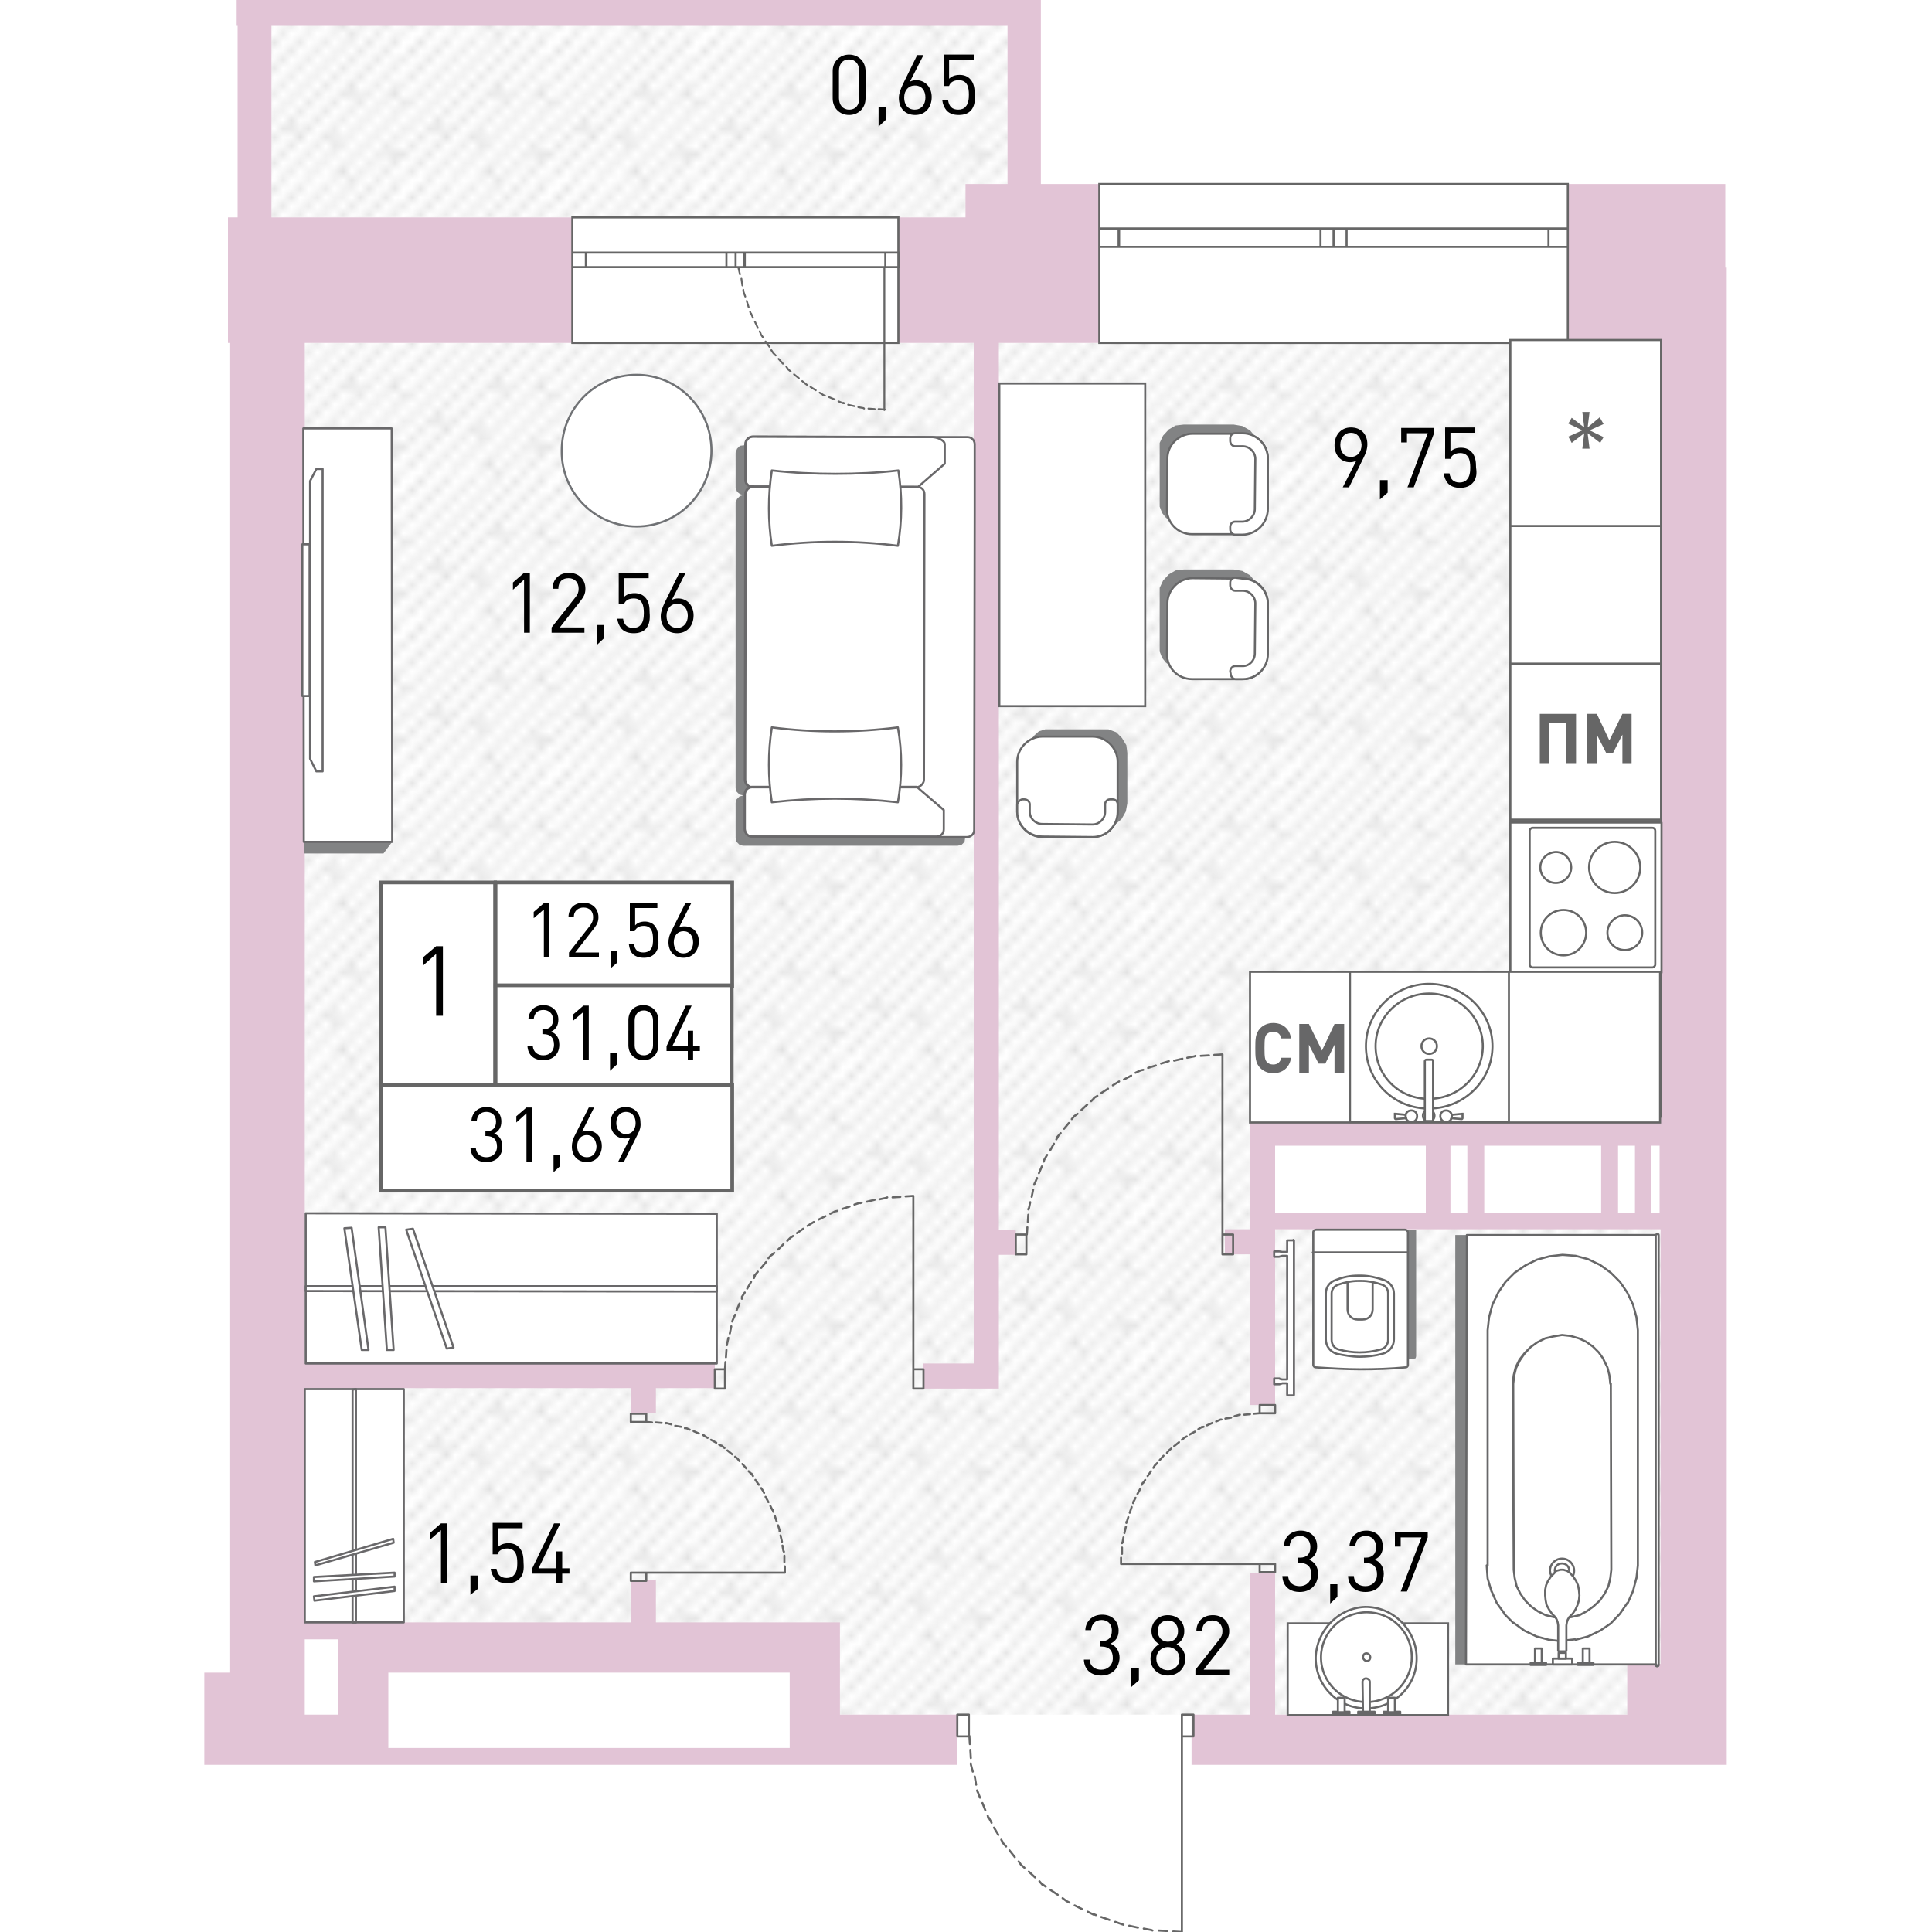 <?xml version="1.0" encoding="utf-8"?>
<!-- Generator: Adobe Illustrator 22.1.0, SVG Export Plug-In . SVG Version: 6.00 Build 0)  -->
<svg version="1.1" id="Слой_1" xmlns="http://www.w3.org/2000/svg" xmlns:xlink="http://www.w3.org/1999/xlink" x="0px" y="0px"
	 viewBox="0 0 322 400" style="enable-background:new 0 0 322 400;" xml:space="preserve" width="200" height="200">
<pattern  y="400" width="16.7" height="16.7" patternUnits="userSpaceOnUse" id="Unnamed_Pattern" viewBox="17 -33.8 16.7 16.7" style="overflow:visible;">
	<g>
		<rect x="17" y="-33.8" style="fill:none;" width="16.7" height="16.7"/>
		<g>
			<defs>
				<rect id="SVGID_1_" x="17" y="-33.8" width="16.7" height="16.7"/>
			</defs>
			<clipPath id="SVGID_2_">
				<use xlink:href="#SVGID_1_"  style="overflow:visible;"/>
			</clipPath>
			
				<line style="clip-path:url(#SVGID_2_);fill:none;stroke:#AAAAAA;stroke-width:0.216;stroke-miterlimit:22.926;" x1="33.5" y1="-50.5" x2="50.5" y2="-33.5"/>
			
				<line style="clip-path:url(#SVGID_2_);fill:none;stroke:#AAAAAA;stroke-width:0.216;stroke-miterlimit:22.926;" x1="16.8" y1="-50.5" x2="33.8" y2="-33.5"/>
			
				<line style="clip-path:url(#SVGID_2_);fill:none;stroke:#AAAAAA;stroke-width:0.216;stroke-miterlimit:22.926;" x1="19.6" y1="-50.7" x2="36.6" y2="-33.7"/>
			
				<line style="clip-path:url(#SVGID_2_);fill:none;stroke:#AAAAAA;stroke-width:0.216;stroke-miterlimit:22.926;" x1="22.3" y1="-50.8" x2="39.3" y2="-33.7"/>
			
				<line style="clip-path:url(#SVGID_2_);fill:none;stroke:#AAAAAA;stroke-width:0.216;stroke-miterlimit:22.926;" x1="25.4" y1="-50.7" x2="42.4" y2="-33.7"/>
			
				<line style="clip-path:url(#SVGID_2_);fill:none;stroke:#AAAAAA;stroke-width:0.216;stroke-miterlimit:22.926;" x1="0.1" y1="-50.5" x2="17.1" y2="-33.5"/>
			
				<line style="clip-path:url(#SVGID_2_);fill:none;stroke:#AAAAAA;stroke-width:0.216;stroke-miterlimit:22.926;" x1="2.9" y1="-50.7" x2="19.9" y2="-33.7"/>
			
				<line style="clip-path:url(#SVGID_2_);fill:none;stroke:#AAAAAA;stroke-width:0.216;stroke-miterlimit:22.926;" x1="5.6" y1="-50.8" x2="22.6" y2="-33.7"/>
			
				<line style="clip-path:url(#SVGID_2_);fill:none;stroke:#AAAAAA;stroke-width:0.216;stroke-miterlimit:22.926;" x1="8.6" y1="-50.7" x2="25.6" y2="-33.7"/>
			
				<line style="clip-path:url(#SVGID_2_);fill:none;stroke:#AAAAAA;stroke-width:0.216;stroke-miterlimit:22.926;" x1="33.5" y1="-33.8" x2="50.5" y2="-16.8"/>
			
				<line style="clip-path:url(#SVGID_2_);fill:none;stroke:#AAAAAA;stroke-width:0.216;stroke-miterlimit:22.926;" x1="30.4" y1="-34.2" x2="47.4" y2="-17.2"/>
			
				<line style="clip-path:url(#SVGID_2_);fill:none;stroke:#AAAAAA;stroke-width:0.216;stroke-miterlimit:22.926;" x1="16.8" y1="-33.8" x2="33.8" y2="-16.8"/>
			
				<line style="clip-path:url(#SVGID_2_);fill:none;stroke:#AAAAAA;stroke-width:0.216;stroke-miterlimit:22.926;" x1="13.7" y1="-34.2" x2="30.7" y2="-17.2"/>
			
				<line style="clip-path:url(#SVGID_2_);fill:none;stroke:#AAAAAA;stroke-width:0.216;stroke-miterlimit:22.926;" x1="19.6" y1="-33.9" x2="36.6" y2="-16.9"/>
			
				<line style="clip-path:url(#SVGID_2_);fill:none;stroke:#AAAAAA;stroke-width:0.216;stroke-miterlimit:22.926;" x1="22.3" y1="-34" x2="39.3" y2="-17"/>
			
				<line style="clip-path:url(#SVGID_2_);fill:none;stroke:#AAAAAA;stroke-width:0.216;stroke-miterlimit:22.926;" x1="25.4" y1="-33.9" x2="42.4" y2="-16.9"/>
			
				<line style="clip-path:url(#SVGID_2_);fill:none;stroke:#AAAAAA;stroke-width:0.216;stroke-miterlimit:22.926;" x1="27.9" y1="-34.2" x2="44.9" y2="-17.2"/>
			
				<line style="clip-path:url(#SVGID_2_);fill:none;stroke:#AAAAAA;stroke-width:0.216;stroke-miterlimit:22.926;" x1="29.8" y1="-32.3" x2="31" y2="-33.6"/>
			
				<line style="clip-path:url(#SVGID_2_);fill:none;stroke:#AAAAAA;stroke-width:0.216;stroke-miterlimit:22.926;" x1="22.8" y1="-27.9" x2="24.2" y2="-29.3"/>
			
				<line style="clip-path:url(#SVGID_2_);fill:none;stroke:#AAAAAA;stroke-width:0.216;stroke-miterlimit:22.926;" x1="28" y1="-25.5" x2="29.5" y2="-26.9"/>
			
				<line style="clip-path:url(#SVGID_2_);fill:none;stroke:#AAAAAA;stroke-width:0.216;stroke-miterlimit:22.926;" x1="23.3" y1="-33.1" x2="24.7" y2="-34.5"/>
			
				<line style="clip-path:url(#SVGID_2_);fill:none;stroke:#AAAAAA;stroke-width:0.216;stroke-miterlimit:22.926;" x1="32.3" y1="-27" x2="33.7" y2="-28.4"/>
			
				<line style="clip-path:url(#SVGID_2_);fill:none;stroke:#AAAAAA;stroke-width:0.216;stroke-miterlimit:22.926;" x1="26.9" y1="-21" x2="28.3" y2="-22.3"/>
			
				<line style="clip-path:url(#SVGID_2_);fill:none;stroke:#AAAAAA;stroke-width:0.216;stroke-miterlimit:22.926;" x1="0.1" y1="-33.8" x2="17.1" y2="-16.8"/>
			
				<line style="clip-path:url(#SVGID_2_);fill:none;stroke:#AAAAAA;stroke-width:0.216;stroke-miterlimit:22.926;" x1="2.9" y1="-33.9" x2="19.9" y2="-16.9"/>
			
				<line style="clip-path:url(#SVGID_2_);fill:none;stroke:#AAAAAA;stroke-width:0.216;stroke-miterlimit:22.926;" x1="5.6" y1="-34" x2="22.6" y2="-17"/>
			
				<line style="clip-path:url(#SVGID_2_);fill:none;stroke:#AAAAAA;stroke-width:0.216;stroke-miterlimit:22.926;" x1="8.6" y1="-33.9" x2="25.6" y2="-16.9"/>
			
				<line style="clip-path:url(#SVGID_2_);fill:none;stroke:#AAAAAA;stroke-width:0.216;stroke-miterlimit:22.926;" x1="11.1" y1="-34.2" x2="28.1" y2="-17.2"/>
			
				<line style="clip-path:url(#SVGID_2_);fill:none;stroke:#AAAAAA;stroke-width:0.216;stroke-miterlimit:22.926;" x1="15.6" y1="-27" x2="17" y2="-28.4"/>
			
				<line style="clip-path:url(#SVGID_2_);fill:none;stroke:#AAAAAA;stroke-width:0.216;stroke-miterlimit:22.926;" x1="33.5" y1="-17.1" x2="50.5" y2="-0.1"/>
			
				<line style="clip-path:url(#SVGID_2_);fill:none;stroke:#AAAAAA;stroke-width:0.216;stroke-miterlimit:22.926;" x1="30.4" y1="-17.5" x2="47.4" y2="-0.5"/>
			
				<line style="clip-path:url(#SVGID_2_);fill:none;stroke:#AAAAAA;stroke-width:0.216;stroke-miterlimit:22.926;" x1="16.8" y1="-17.1" x2="33.8" y2="-0.1"/>
			
				<line style="clip-path:url(#SVGID_2_);fill:none;stroke:#AAAAAA;stroke-width:0.216;stroke-miterlimit:22.926;" x1="13.7" y1="-17.5" x2="30.7" y2="-0.5"/>
			
				<line style="clip-path:url(#SVGID_2_);fill:none;stroke:#AAAAAA;stroke-width:0.216;stroke-miterlimit:22.926;" x1="19.6" y1="-17.2" x2="36.6" y2="-0.2"/>
			
				<line style="clip-path:url(#SVGID_2_);fill:none;stroke:#AAAAAA;stroke-width:0.216;stroke-miterlimit:22.926;" x1="22.3" y1="-17.3" x2="39.3" y2="-0.3"/>
			
				<line style="clip-path:url(#SVGID_2_);fill:none;stroke:#AAAAAA;stroke-width:0.216;stroke-miterlimit:22.926;" x1="25.4" y1="-17.2" x2="42.4" y2="-0.2"/>
			
				<line style="clip-path:url(#SVGID_2_);fill:none;stroke:#AAAAAA;stroke-width:0.216;stroke-miterlimit:22.926;" x1="27.9" y1="-17.5" x2="44.9" y2="-0.5"/>
			
				<line style="clip-path:url(#SVGID_2_);fill:none;stroke:#AAAAAA;stroke-width:0.216;stroke-miterlimit:22.926;" x1="23.3" y1="-16.3" x2="24.7" y2="-17.8"/>
			
				<line style="clip-path:url(#SVGID_2_);fill:none;stroke:#AAAAAA;stroke-width:0.216;stroke-miterlimit:22.926;" x1="0.1" y1="-17.1" x2="17.1" y2="-0.1"/>
			
				<line style="clip-path:url(#SVGID_2_);fill:none;stroke:#AAAAAA;stroke-width:0.216;stroke-miterlimit:22.926;" x1="2.9" y1="-17.2" x2="19.9" y2="-0.2"/>
			
				<line style="clip-path:url(#SVGID_2_);fill:none;stroke:#AAAAAA;stroke-width:0.216;stroke-miterlimit:22.926;" x1="5.6" y1="-17.3" x2="22.6" y2="-0.3"/>
			
				<line style="clip-path:url(#SVGID_2_);fill:none;stroke:#AAAAAA;stroke-width:0.216;stroke-miterlimit:22.926;" x1="8.6" y1="-17.2" x2="25.6" y2="-0.2"/>
			
				<line style="clip-path:url(#SVGID_2_);fill:none;stroke:#AAAAAA;stroke-width:0.216;stroke-miterlimit:22.926;" x1="11.1" y1="-17.5" x2="28.1" y2="-0.5"/>
		</g>
	</g>
</pattern>
<pattern  id="SVGID_3_" xlink:href="#Unnamed_Pattern" patternTransform="matrix(0 1.783 -1.783 0 6000.65 4978.895)">
</pattern>
<path style="fill:url(#SVGID_3_);" d="M171.3,3.5H15.5V45h155.8V3.5z M311.6,71v162.8h-90v19h90V355H129.7v-15.6
	c-36.9-0.3-73.9-0.7-110.8-1V71H311.6z M311.6,71v162.8h-90v19h90V355H129.7v-15.6c-36.9-0.3-73.9-0.7-110.8-1V71H311.6z"/>
<g>
	<path style="fill:#E2C4D6;" d="M318.2,55.4V38.1h-32.6V71h19v161H225h-3.5h-1.7v22.5h-5.2v5.2h5.2v31.2h5.2v-36.4h31.2h5.2h3.5h3.5
		h24.2h3.5h3.5h3.5h1.7v90h-6.9V355H225v-29.4h-5.2V355h-12.1v10.4h97h13.6h0.2v-310H318.2z M256.2,251.1H225v-13.9h31.2V251.1z
		 M264.8,251.1h-3.5v-13.9h3.5V251.1z M292.5,251.1h-24.2v-13.9h24.2V251.1z M299.4,251.1H296v-13.9h3.5V251.1z M304.6,251.1h-1.7
		v-13.9h1.7V251.1z"/>
	<path style="fill:#E2C4D6;" d="M176.5,5.2V1.7V0H10v5.2h0.2V45h-2v26h0.3v275.3H3.3v8.7v6.9v3.5H31h8.7h1.7h83.1h1.7h32.9V355
		h-24.2v-8.7v-10.4h-10.4H96.8v-8.7h-5.2v8.7H32.8H31h-6.9v-48.5h67.5v5.2h5.2v-5.2H109v-5.2H96.8h-5.2H24.1V71h55.4V45H17.2V5.2
		h152.4v32.9h-8.7V45h-13.9v26h13.9h1.7v211.3h-10.4v5.2h10.4h5.2v-5.2v-22.5h3.5v-5.2h-3.5V71h20.8V38.1h-12.1V5.2z M41.4,346.3
		h83.1v8.7v6.9H41.4V346.3z M24.1,339.4H31v6.9v8.7h-6.9V339.4z"/>
</g>
<path style="fill:none;stroke:#666666;stroke-width:0.433;stroke-miterlimit:10;" d="M79.5,45h67.5v26H79.5V45z M147.1,45H79.5
	 M147.1,71H79.5 M147.1,52.3h-2.8v3h2.8V52.3z M113.3,55.3h1.9v-3h-1.9V55.3z M144.3,52.3h-29.1v3h29.1V52.3z M113.3,52.3h-1.9v3
	h1.9V52.3z M79.5,55.3h2.8v-3h-2.8V55.3z M111.4,52.3H82.3v3h29.1V52.3z M147.1,52.3h-2.8 M144.3,52.3v3 M144.3,55.3h2.8
	 M113.3,55.3h1.9 M115.1,55.3v-3 M115.1,52.3h-1.9 M144.3,52.3h-29.1 M115.1,55.3h29.1 M113.3,52.3h-1.9 M111.4,52.3v3 M111.4,55.3
	h1.9 M79.5,55.3h2.8 M82.3,55.3v-3 M82.3,52.3h-2.8 M111.4,52.3H82.3 M82.3,55.3h29.1"/>
<path style="fill:none;stroke:#666666;stroke-width:0.433;stroke-miterlimit:10;" d="M188.6,38.1h97V71h-97V38.1z M285.6,38.1h-97
	 M285.6,71h-97 M285.6,47.3h-4v3.8h4V47.3z M237.1,51.1h2.7v-3.8h-2.7V51.1z M281.6,47.3h-41.8v3.8h41.8V47.3z M237.1,47.3h-2.7v3.8
	h2.7V47.3z M188.6,51.1h4v-3.8h-4V51.1z M234.4,47.3h-41.7v3.8h41.7V47.3z M285.6,47.3h-4 M281.6,47.3v3.8 M281.6,51.1h4
	 M237.1,51.1h2.7 M239.8,51.1v-3.8 M239.8,47.3h-2.7 M281.6,47.3h-41.8 M239.8,51.1h41.8 M237.1,47.3h-2.7 M234.4,47.3v3.8
	 M234.4,51.1h2.7 M188.6,51.1h4 M192.6,51.1v-3.8 M192.6,47.3h-4 M234.4,47.3h-41.7 M192.6,51.1h41.7"/>
<path style="fill:none;stroke:#666666;stroke-width:0.433;stroke-linecap:round;stroke-linejoin:round;stroke-miterlimit:10;" d="
	M205.7,400l-1.8-0.1 M202.7,399.8l-1.8-0.1 M199.6,399.7l-0.2-0.1 M199.4,399.6l-1.6-0.3 M196.6,399.1l-1.8-0.4 M193.6,398.5
	l-0.3-0.1 M193.3,398.4l-1.4-0.5 M190.7,397.5l-1.7-0.6 M187.9,396.5l-0.5-0.2 M187.4,396.4l-1.2-0.6 M185.1,395.3l-1.6-0.8
	 M182.4,393.9l-0.6-0.3 M181.8,393.6L181,393 M180,392.3l-1.5-1 M177.5,390.6l-0.7-0.5 M176.8,390.2l-0.6-0.7 M175.3,388.7l-1.3-1.2
	 M173.1,386.7l-0.7-0.6 M172.4,386.1l-0.5-0.7 M171.1,384.5l-1.1-1.4 M169.3,382.3l-0.8-0.9 M168.6,381.4l-0.3-0.5 M167.7,379.9
	l-0.9-1.5 M166.3,377.4l-0.6-1.1 M165.6,376.4l-0.1-0.5 M165,374.8l-0.6-1.5 M163.9,372.2l-0.5-1.3 M163.4,371l-0.1-0.3
	 M163.1,369.5l-0.3-1.7 M162.4,366.8l-0.4-1.5 M162,365.2v-0.1 M162,364l-0.1-1.7 M161.8,361.1l-0.1-1.7 M159.2,355h2.4v4.5h-2.4
	V355z M208.1,359.5h-2.4V355h2.4V359.5z M159.2,355h2.4 M161.6,355v4.5 M161.6,359.5h-2.4 M159.2,359.5V355 M208.1,359.5h-2.4
	 M205.7,359.5V355 M205.7,355h2.4 M208.1,355v4.5 M205.7,359.5V400"/>
<path style="fill:none;stroke:#666666;stroke-width:0.433;stroke-linecap:round;stroke-linejoin:round;stroke-miterlimit:10;" d="
	M214.1,218.3l-1.7,0.1 M211.3,218.5l-1.7,0.1 M208.5,218.6l-0.2,0.1 M208.3,218.7l-1.5,0.3 M205.8,219.2l-1.7,0.4 M203,219.7
	l-0.3,0.1 M202.7,219.8l-1.3,0.4 M200.3,220.6l-1.6,0.5 M197.7,221.5l-0.5,0.1 M197.2,221.6l-1.1,0.5 M195.2,222.7l-1.5,0.8
	 M192.7,223.9l-0.5,0.3 M192.2,224.2l-0.8,0.5 M190.4,225.4l-1.4,0.9 M188.2,226.9l-0.7,0.4 M187.5,227.4l-0.6,0.6 M186.1,228.7
	l-1.2,1.1 M184.1,230.6l-0.7,0.5 M183.4,231.1l-0.5,0.6 M182.3,232.5l-1,1.2 M180.6,234.6l-0.7,0.8 M180,235.4l-0.3,0.5
	 M179.2,236.8l-0.8,1.4 M177.8,239.1l-0.6,1 M177.2,240.1l-0.1,0.4 M176.7,241.5l-0.6,1.4 M175.7,243.9l-0.5,1.2 M175.2,245
	l-0.1,0.3 M174.9,246.3l-0.3,1.5 M174.3,248.9l-0.3,1.4 M173.9,250.3v0.1 M173.9,251.5l-0.1,1.5 M173.7,254.1l-0.1,1.5 M171.3,259.7
	h2.2v-4.1h-2.2V259.7z M216.3,255.6h-2.2v4.1h2.2V255.6z M171.3,259.7h2.2 M173.5,259.7v-4.1 M173.5,255.6h-2.2 M171.3,255.6v4.1
	 M216.3,255.6h-2.2 M214.1,255.6v4.1 M214.1,259.7h2.2 M216.3,259.7v-4.1 M214.1,255.6v-37.3"/>
<path style="fill:none;stroke:#666666;stroke-width:0.433;stroke-linecap:round;stroke-linejoin:round;stroke-miterlimit:10;" d="
	M193.1,323.8l0-1.3 M193.3,321.7l0-1.3 M193.3,319.5l0-0.1 M193.4,319.4l0.2-1.1 M193.8,317.4l0.3-1.3 M194.2,315.3l0-0.2
	 M194.3,315.1l0.3-1 M194.9,313.2l0.4-1.2 M195.6,311.2l0.1-0.4 M195.7,310.9l0.4-0.8 M196.5,309.3l0.6-1.1 M197.4,307.4l0.2-0.4
	 M197.7,307l0.4-0.6 M198.6,305.6l0.7-1 M199.8,303.9l0.3-0.5 M200.1,303.4l0.5-0.5 M201.1,302.3l0.8-0.9 M202.6,300.8l0.4-0.5
	 M203,300.3l0.5-0.4 M204.1,299.4l1-0.8 M205.7,298.1l0.6-0.5 M206.3,297.6l0.4-0.2 M207.3,297l1.1-0.6 M209.1,295.9l0.8-0.5
	 M209.9,295.5l0.3-0.1 M210.9,295.1l1.1-0.5 M212.8,294.3l0.9-0.4 M213.7,293.9l0.2,0 M214.7,293.7l1.2-0.2 M216.6,293.2l1.1-0.3
	 M217.7,292.9L217.7,292.9 M218.6,292.9l1.2-0.1 M220.6,292.7l1.2-0.1 M225,292.6h-3.2v-1.7h3.2V292.6z M221.8,323.8h3.2v1.7h-3.2
	V323.8z M225,290.9v1.7 M225,292.6h-3.2 M221.8,292.6v-1.7 M221.8,290.9h3.2 M221.8,325.5v-1.7 M221.8,323.8h3.2 M225,323.8v1.7
	 M225,325.5h-3.2 M221.8,323.8h-28.7"/>
<path style="fill:none;stroke:#666666;stroke-width:0.433;stroke-linecap:round;stroke-linejoin:round;stroke-miterlimit:10;" d="
	M150.1,247.6l-1.6,0.1 M147.4,247.8l-1.6,0.1 M144.7,247.9l-0.2,0.1 M144.5,248l-1.4,0.3 M142.1,248.4l-1.6,0.4 M139.4,249l-0.3,0.1
	 M139.1,249l-1.2,0.4 M136.9,249.8l-1.5,0.5 M134.4,250.7l-0.5,0.1 M133.9,250.8l-1,0.5 M131.9,251.8l-1.4,0.7 M129.5,253l-0.5,0.3
	 M129,253.3l-0.8,0.5 M127.3,254.4l-1.3,0.9 M125.2,255.9l-0.6,0.4 M124.6,256.3l-0.6,0.6 M123.2,257.6l-1.1,1.1 M121.3,259.4
	l-0.6,0.5 M120.6,259.9l-0.5,0.6 M119.6,261.3l-1,1.2 M117.9,263.3l-0.7,0.8 M117.3,264.1l-0.2,0.5 M116.5,265.4l-0.8,1.4
	 M115.2,267.6l-0.6,0.9 M114.7,268.5l-0.1,0.4 M114.1,269.9l-0.6,1.4 M113.2,272.2l-0.5,1.1 M112.7,273.3l-0.1,0.3 M112.4,274.6
	l-0.3,1.5 M111.8,277l-0.3,1.4 M111.5,278.4v0.1 M111.4,279.5l-0.1,1.5 M111.2,282l-0.1,1.5 M109,287.5h2.1v-4H109V287.5z
	 M152.2,283.5h-2.1v4l2.1,0V283.5z M109,287.5h2.1 M111.1,287.5v-4 M111.1,283.5H109 M109,283.5v4 M152.2,283.5h-2.1 M150.1,283.5v4
	 M150.1,287.5l2.1,0 M152.2,287.5v-4 M150.1,283.5v-35.9"/>
<path style="fill:none;stroke:#666666;stroke-width:0.433;stroke-linecap:round;stroke-linejoin:round;stroke-miterlimit:10;" d="
	M123.5,325.6l0-1.3 M123.4,323.4l0-1.3 M123.3,321.3l0-0.1 M123.2,321.1L123,320 M122.9,319.2l-0.3-1.3 M122.4,317l0-0.2
	 M122.4,316.8l-0.3-1 M121.8,315l-0.4-1.2 M121.1,313l-0.1-0.4 M120.9,312.6l-0.4-0.8 M120.1,311l-0.6-1.1 M119.2,309.1l-0.2-0.4
	 M119,308.7l-0.4-0.6 M118.1,307.4l-0.7-1 M116.9,305.6l-0.3-0.5 M116.5,305.1l-0.5-0.5 M115.5,304l-0.8-0.9 M114.1,302.5l-0.4-0.5
	 M113.7,302l-0.5-0.4 M112.6,301.1l-1-0.8 M111,299.8l-0.6-0.5 M110.3,299.3l-0.4-0.2 M109.3,298.7l-1.1-0.6 M107.5,297.7l-0.8-0.5
	 M106.8,297.2l-0.3-0.1 M105.7,296.8l-1.1-0.5 M103.8,296l-0.9-0.4 M103,295.7l-0.2,0 M102,295.4l-1.2-0.2 M100,294.9l-1.1-0.3
	 M98.9,294.7L98.9,294.7 M98,294.6l-1.2-0.1 M96,294.5l-1.2-0.1 M91.6,294.4h3.2v-1.7h-3.2V294.4z M94.8,325.6h-3.2v1.7h3.2V325.6z
	 M91.6,292.7v1.7 M91.6,294.4h3.2 M94.8,294.4v-1.7 M94.8,292.7h-3.2 M94.8,327.3v-1.7 M94.8,325.6h-3.2 M91.6,325.6v1.7
	 M91.6,327.3h3.2 M94.8,325.6h28.7"/>
<path style="fill:none;stroke:#666666;stroke-width:0.378;stroke-linecap:round;stroke-linejoin:round;stroke-miterlimit:10;" d="
	M144.2,84.8l-1.3-0.1 M142.1,84.7l-1.3-0.1 M139.9,84.6l-0.1-0.1 M139.8,84.5l-1.1-0.2 M137.9,84.1l-1.3-0.3 M135.8,83.5l-0.2-0.1
	 M135.6,83.5l-1-0.4 M133.8,82.7l-1.2-0.5 M131.8,81.9l-0.4-0.1 M131.5,81.8l-0.8-0.5 M129.9,80.8l-1.1-0.7 M128.1,79.7l-0.4-0.3
	 M127.7,79.4l-0.6-0.5 M126.4,78.3l-1-0.8 M124.7,76.9l-0.5-0.4 M124.2,76.5l-0.4-0.6 M123.1,75.3l-0.9-1 M121.6,73.6l-0.5-0.5
	 M121.1,73.1l-0.4-0.6 M120.3,71.8l-0.8-1.1 M119,69.9l-0.5-0.7 M118.5,69.1l-0.2-0.5 M117.9,67.9l-0.6-1.3 M116.9,65.8l-0.4-0.9
	 M116.4,64.9l-0.1-0.4 M116,63.6l-0.4-1.3 M115.3,61.4l-0.4-1.1 M114.9,60.3l0-0.3 M114.7,59.1l-0.2-1.4 M114.2,56.8l-0.3-1.3
	 M114,55.5v-0.1 M144.1,55.5c0,9.8,0,19.6,0,29.4"/>
<polygon style="fill-rule:evenodd;clip-rule:evenodd;fill:#828384;" points="42.2,174.3 40.4,176.7 23.9,176.7 23.9,174.3 "/>
<polygon style="fill-rule:evenodd;clip-rule:evenodd;fill:#FFFFFF;" points="23.8,88.7 23.9,174.3 42.3,174.3 42.1,88.7 "/>
<polygon style="fill:none;stroke:#69686A;stroke-width:0.433;stroke-linecap:round;stroke-linejoin:round;stroke-miterlimit:10;" points="
	23.8,88.7 23.9,174.3 42.2,174.3 42.1,88.7 "/>
<polygon style="fill-rule:evenodd;clip-rule:evenodd;fill:#FFFFFF;" points="26.5,97.1 25.2,99.6 25.2,157.1 26.5,159.7 27.8,159.7 
	27.8,97.1 "/>
<polygon style="fill:none;stroke:#69686A;stroke-width:0.433;stroke-linecap:round;stroke-linejoin:round;stroke-miterlimit:10;" points="
	26.5,97.1 25.2,99.6 25.2,157.1 26.5,159.7 27.8,159.7 27.8,97.1 "/>
<rect x="23.6" y="112.7" style="fill-rule:evenodd;clip-rule:evenodd;fill:#FFFFFF;" width="1.5" height="31.4"/>
<rect x="23.6" y="112.7" style="fill:none;stroke:#69686A;stroke-width:0.433;stroke-linecap:round;stroke-linejoin:round;stroke-miterlimit:10;" width="1.5" height="31.4"/>
<polygon style="fill-rule:evenodd;clip-rule:evenodd;fill:#828384;" points="160.8,173.6 160.7,174.3 160.1,174.9 159.3,175.1 
	153,175.1 114.8,175.1 114.1,174.9 113.5,174.3 113.3,173.5 113.3,166.2 113.5,165.5 114.1,164.9 114.9,164.7 114.1,164.5 
	113.5,163.9 113.3,163.2 113.3,108.4 113.3,104 113.6,103.3 114.2,102.7 114.9,102.5 114.2,102.3 113.6,101.8 113.3,101 113.3,93.7 
	113.6,92.9 114.2,92.3 115,92.2 115.2,92.2 115.2,99.1 115.4,99.9 116,100.5 116.8,100.7 116,100.9 115.4,101.4 115.2,102.3 
	115.2,106.5 115.1,161.3 115.4,162.1 116,162.6 116.7,162.9 116,163.1 115.3,163.7 115.1,164.4 115.1,171.7 115.3,172.5 116,173 
	116.7,173.3 154.9,173.3 160.8,173.3 "/>
<polygon style="fill-rule:evenodd;clip-rule:evenodd;fill:#FFFFFF;" points="162.7,171.7 162.5,172.5 161.9,173.1 161.2,173.3 
	154.9,173.3 116.7,173.3 116,173 115.3,172.5 115.1,171.7 115.1,164.4 115.3,163.7 116,163.1 116.7,162.9 116,162.6 115.4,162.1 
	115.1,161.3 115.2,106.5 115.2,102.3 115.4,101.4 116,100.9 116.8,100.7 116,100.5 115.4,99.9 115.2,99.1 115.2,91.9 115.4,91.1 
	116,90.5 116.8,90.3 154.9,90.4 161.2,90.4 162,90.5 162.6,91.2 162.8,91.9 162.8,106.6 "/>
<path style="fill:none;stroke:#69686A;stroke-width:0.433;stroke-linecap:round;stroke-linejoin:round;stroke-miterlimit:10;" d="
	M162.8,106.6l-0.1,65.2c0,0.9-0.7,1.5-1.5,1.5h-6.3l-38.2-0.1c-0.9,0-1.5-0.7-1.5-1.5v-7.2c0-0.9,0.7-1.5,1.5-1.5
	c-0.9,0-1.5-0.8-1.5-1.6v0l0.1-54.8l0-4.3c0-0.9,0.7-1.5,1.5-1.5h0c-0.8,0-1.5-0.8-1.5-1.6v-7.2c0-0.9,0.7-1.6,1.5-1.6l38.2,0.1h6.3
	c0.9,0,1.5,0.7,1.5,1.5V106.6z M152.3,161.4l0.1-59.1c0-0.9-0.7-1.5-1.5-1.5l-34,0h0c-0.8,0-1.5,0.7-1.5,1.5l-0.1,59l0,0.1
	c0,0.8,0.7,1.6,1.5,1.6h34C151.6,162.9,152.3,162.2,152.3,161.4z"/>
<polygon style="fill-rule:evenodd;clip-rule:evenodd;fill:#FFFFFF;" points="152.8,102.3 152.6,101.3 151.8,100.5 150.8,100.2 
	116.8,100.2 116,99.9 115.7,99.1 115.7,96.4 156,96.5 155.9,167.2 115.7,167.2 115.7,164.4 116,163.7 116.7,163.4 150.7,163.4 
	151.8,163.2 152.5,162.4 152.7,161.4 "/>
<polygon style="fill-rule:evenodd;clip-rule:evenodd;fill:#FFFFFF;" points="126.6,162.8 126.8,163.5 126.8,163.5 "/>
<path style="fill:none;stroke:#69686A;stroke-width:0.433;stroke-linecap:round;stroke-linejoin:round;stroke-miterlimit:10;" d="
	M150.8,162.9l5.6,4.8l0,4c0,0.9-0.7,1.5-1.5,1.5h-38.2c-0.9,0-1.5-0.8-1.5-1.6l0,0v-7.2c0-0.9,0.7-1.5,1.5-1.5H150.8z M116.6,100.7
	l34.5,0.1l5.5-4.8v-4c0-0.9-1.7-1.5-2.6-1.5l-37.1-0.1c-0.8,0-1.5,0.7-1.5,1.6v7.2C115.2,100,115.7,100.7,116.6,100.7z"/>
<polygon style="fill-rule:evenodd;clip-rule:evenodd;fill:#FFFFFF;" points="146.9,166.2 138.1,165.5 129.4,165.5 120.7,166.2 
	120.2,161 120.2,155.8 120.8,150.6 129.4,151.3 138.1,151.3 146.9,150.6 147.4,155.8 147.4,161.1 "/>
<path style="fill:none;stroke:#69686A;stroke-width:0.433;stroke-linecap:round;stroke-linejoin:round;stroke-miterlimit:10;" d="
	M146.9,150.6c0.9,5.1,0.9,10.4,0,15.5c-8.7-1-17.4-1-26.1,0c-0.8-5.1-0.8-10.4,0-15.5C129.4,151.7,138.2,151.7,146.9,150.6z"/>
<polygon style="fill-rule:evenodd;clip-rule:evenodd;fill:#FFFFFF;" points="146.9,97.4 147.5,102.6 147.5,107.8 146.9,113 
	138.2,112.2 129.4,112.2 120.7,112.9 120.2,107.7 120.3,102.6 120.8,97.4 129.4,98.1 138.2,98.1 "/>
<path style="fill:none;stroke:#69686A;stroke-width:0.433;stroke-linecap:round;stroke-linejoin:round;stroke-miterlimit:10;" d="
	M146.9,113c0.9-5.2,0.9-10.5,0.1-15.6c-4.3,0.5-8.6,0.7-13,0.7c-4.4,0-8.8-0.2-13.2-0.7c-0.8,5.2-0.8,10.5,0,15.6
	C129.4,111.9,138.3,111.9,146.9,113z"/>
<polygon style="fill-rule:evenodd;clip-rule:evenodd;fill:#FFFFFF;" points="92.8,109 89.5,108.7 86.5,107.7 83.6,106 81.2,103.8 
	79.3,101.2 77.9,98.2 77.3,95 77.3,91.7 77.9,88.5 79.3,85.5 81.2,82.8 83.6,80.7 86.5,79 89.5,78 92.8,77.7 96,78 99.1,79 
	101.9,80.7 104.3,82.8 106.2,85.5 107.5,88.5 108.2,91.7 108.2,95 107.5,98.2 106.2,101.2 104.3,103.8 101.9,106 99.1,107.7 
	96,108.7 "/>
<path style="fill:none;stroke:#707275;stroke-width:0.433;stroke-linecap:round;stroke-linejoin:round;stroke-miterlimit:10;" d="
	M92.8,109c8.6,0,15.5-7,15.5-15.7c0-8.7-7-15.7-15.5-15.7c-8.6,0-15.5,7-15.5,15.7C77.2,102,84.2,109,92.8,109z"/>
<polygon style="fill-rule:evenodd;clip-rule:evenodd;fill:#828384;" points="201.1,121.7 201.8,120.2 203,118.9 204.4,118.1 
	206.1,117.9 216.4,117.9 218.2,118.2 219.8,119.1 220.9,120.4 219.7,119.9 218.3,119.8 207.9,119.8 206.3,120 204.9,120.8 
	203.7,121.9 203,123.4 202.7,125 202.7,135.4 202.9,136.8 203.5,138 202.4,137.2 201.6,136.2 201.1,134.9 "/>
<polygon style="fill-rule:evenodd;clip-rule:evenodd;fill:#FFFFFF;" points="218.3,140.7 219.9,140.4 221.3,139.6 222.5,138.5 
	223.2,137 223.5,135.4 223.5,125 223.2,123.4 222.5,121.9 221.3,120.8 219.9,120 218.3,119.8 207.9,119.8 206.3,120 204.9,120.8 
	203.7,121.9 203,123.4 202.7,125 202.7,135.4 203,137 203.7,138.5 204.9,139.6 206.3,140.4 207.9,140.7 "/>
<path style="fill-rule:evenodd;clip-rule:evenodd;fill:#FFFFFF;" d="M223.4,135.4l0.1-10.4c0-2.9-2.3-5.2-5.2-5.2l-10.4-0.1
	c-2.8,0-5.2,2.4-5.2,5.2l-0.1,10.5v0c0,2.9,2.3,5.2,5.2,5.2l10.4,0C221.1,140.7,223.4,138.3,223.4,135.4"/>
<path style="fill:none;stroke:#676768;stroke-width:0.433;stroke-linecap:round;stroke-linejoin:round;stroke-miterlimit:10;" d="
	M223.4,135.4l0.1-10.4c0-2.9-2.3-5.2-5.2-5.2l-10.4-0.1c-2.8,0-5.2,2.4-5.2,5.2l-0.1,10.5v0c0,2.9,2.3,5.2,5.2,5.2l10.4,0
	C221.1,140.7,223.4,138.3,223.4,135.4z"/>
<polygon style="fill-rule:evenodd;clip-rule:evenodd;fill:#FFFFFF;" points="218.3,140.7 219.9,140.4 221.3,139.6 222.5,138.5 
	223.2,137 223.5,135.4 223.5,125 223.2,123.4 222.5,121.9 221.3,120.8 219.9,120 218.3,119.8 216.7,119.8 216,120.1 215.7,120.8 
	215.7,121.3 216,122 216.7,122.4 218.3,122.4 219.6,122.7 220.5,123.7 220.9,125 220.9,135.4 220.5,136.7 219.6,137.6 218.3,138 
	216.7,138 216,138.3 215.7,139.1 215.7,139.6 216,140.3 216.7,140.7 "/>
<path style="fill-rule:evenodd;clip-rule:evenodd;fill:#FFFFFF;" d="M218.3,119.8c2.8,0,5.2,2.4,5.2,5.2v10.4c0,2.9-2.4,5.2-5.2,5.2
	h-1.5c-0.5,0-1-0.5-1-1.1v0l-0.1-0.5c0-0.6,0.5-1.1,1-1.1h1.6c1.4,0,2.5-1.2,2.5-2.6l0.1-10.4c0-1.4-1.2-2.6-2.6-2.6l-1.6,0
	c-0.5,0-1-0.5-1-1.1l0-0.6c0-0.6,0.5-1,1-1L218.3,119.8z"/>
<path style="fill:none;stroke:#676768;stroke-width:0.433;stroke-linecap:round;stroke-linejoin:round;stroke-miterlimit:10;" d="
	M218.3,119.8c2.8,0,5.2,2.4,5.2,5.2v10.4c0,2.9-2.4,5.2-5.2,5.2h-1.5c-0.5,0-1-0.5-1-1.1v0l-0.1-0.5c0-0.6,0.5-1.1,1-1.1h1.6
	c1.4,0,2.5-1.2,2.5-2.6l0.1-10.4c0-1.4-1.2-2.6-2.6-2.6l-1.6,0c-0.5,0-1-0.5-1-1.1l0-0.6c0-0.6,0.5-1,1-1L218.3,119.8z"/>
<polygon style="fill-rule:evenodd;clip-rule:evenodd;fill:#828384;" points="201.1,91.7 201.8,90.2 203,88.9 204.4,88.1 206.1,87.9 
	216.4,87.9 218.2,88.2 219.8,89.1 220.9,90.4 219.7,89.9 218.3,89.8 207.9,89.8 206.3,90 204.9,90.8 203.7,91.9 203,93.4 202.7,95 
	202.7,105.4 202.9,106.8 203.5,108 202.4,107.2 201.6,106.2 201.1,104.9 "/>
<polygon style="fill-rule:evenodd;clip-rule:evenodd;fill:#FFFFFF;" points="218.3,110.7 219.9,110.4 221.3,109.6 222.5,108.5 
	223.2,107 223.5,105.4 223.5,95 223.2,93.4 222.5,91.9 221.3,90.8 219.9,90 218.3,89.8 207.9,89.8 206.3,90 204.9,90.8 203.7,91.9 
	203,93.4 202.7,95 202.7,105.4 203,107 203.7,108.5 204.9,109.6 206.3,110.4 207.9,110.7 "/>
<path style="fill-rule:evenodd;clip-rule:evenodd;fill:#FFFFFF;" d="M223.5,95L223.5,95c0-2.9-2.3-5.2-5.2-5.2l-10.4,0
	c-2.8,0-5.2,2.3-5.2,5.1l-0.1,10.5v0c0,2.9,2.3,5.2,5.2,5.2h10.4c2.8,0,5.2-2.4,5.2-5.2V95z"/>
<path style="fill:none;stroke:#676768;stroke-width:0.433;stroke-linecap:round;stroke-linejoin:round;stroke-miterlimit:10;" d="
	M223.5,95L223.5,95c0-2.9-2.3-5.2-5.2-5.2l-10.4,0c-2.8,0-5.2,2.3-5.2,5.1l-0.1,10.5v0c0,2.9,2.3,5.2,5.2,5.2h10.4
	c2.8,0,5.2-2.4,5.2-5.2V95z"/>
<polygon style="fill-rule:evenodd;clip-rule:evenodd;fill:#FFFFFF;" points="218.3,110.7 219.9,110.4 221.3,109.6 222.5,108.5 
	223.2,107 223.5,105.4 223.5,95 223.2,93.4 222.5,91.9 221.3,90.8 219.9,90 218.3,89.8 216.7,89.8 216,90.1 215.7,90.8 215.7,91.3 
	216,92 216.7,92.4 218.3,92.4 219.6,92.7 220.5,93.7 220.9,95 220.9,105.4 220.5,106.7 219.6,107.6 218.3,108 216.7,108 216,108.3 
	215.7,109.1 215.7,109.6 216,110.3 216.7,110.7 "/>
<path style="fill-rule:evenodd;clip-rule:evenodd;fill:#FFFFFF;" d="M218.2,110.7h-1.5c-0.5,0-1-0.5-1-1.1v0v-0.5
	c0-0.6,0.4-1.1,1-1.1h1.5c1.4,0,2.6-1.2,2.6-2.6l0.1-10.4c0-1.4-1.2-2.6-2.6-2.6l-1.6,0c-0.5,0-1-0.5-1-1.1l0-0.6c0-0.6,0.5-1,1-1
	l1.6,0c2.8,0,5.2,2.4,5.2,5.2v0v10.4C223.5,108.3,221.1,110.7,218.2,110.7"/>
<path style="fill:none;stroke:#676768;stroke-width:0.433;stroke-linecap:round;stroke-linejoin:round;stroke-miterlimit:10;" d="
	M218.2,110.7h-1.5c-0.5,0-1-0.5-1-1.1v0v-0.5c0-0.6,0.4-1.1,1-1.1h1.5c1.4,0,2.6-1.2,2.6-2.6l0.1-10.4c0-1.4-1.2-2.6-2.6-2.6l-1.6,0
	c-0.5,0-1-0.5-1-1.1l0-0.6c0-0.6,0.5-1,1-1l1.6,0c2.8,0,5.2,2.4,5.2,5.2v0v10.4C223.5,108.3,221.1,110.7,218.2,110.7z"/>
<rect x="167.9" y="79.4" style="fill-rule:evenodd;clip-rule:evenodd;fill:#FFFFFF;" width="30.2" height="66.8"/>
<rect x="167.9" y="79.4" style="fill:none;stroke:#676768;stroke-width:0.433;stroke-miterlimit:10;" width="30.2" height="66.8"/>
<polygon style="fill-rule:evenodd;clip-rule:evenodd;fill:#828384;" points="190.5,151 192.1,151.6 193.3,152.8 194.2,154.3 
	194.4,155.9 194.4,166.3 194.1,168 193.2,169.6 191.9,170.7 192.4,169.5 192.5,168.1 192.5,157.8 192.3,156.1 191.5,154.7 
	190.4,153.5 188.9,152.9 187.3,152.5 176.9,152.5 175.5,152.7 174.3,153.3 175.1,152.3 176.1,151.4 177.4,151 "/>
<polygon style="fill-rule:evenodd;clip-rule:evenodd;fill:#FFFFFF;" points="171.6,168.1 171.9,169.8 172.7,171.2 173.8,172.3 
	175.3,173.1 176.9,173.3 187.3,173.3 188.9,173.1 190.4,172.3 191.5,171.2 192.3,169.8 192.5,168.1 192.5,157.8 192.3,156.1 
	191.5,154.7 190.4,153.5 188.9,152.9 187.3,152.5 176.9,152.5 175.3,152.9 173.8,153.5 172.7,154.7 171.9,156.1 171.6,157.8 "/>
<path style="fill-rule:evenodd;clip-rule:evenodd;fill:#FFFFFF;" d="M171.6,157.7l0,10.4c0,2.8,2.4,5.2,5.2,5.2h10.4
	c2.9,0,5.2-2.3,5.2-5.2l0-10.4c0-2.8-2.4-5.2-5.2-5.2h-10.4C174,152.5,171.6,154.9,171.6,157.7"/>
<path style="fill:none;stroke:#676768;stroke-width:0.433;stroke-linecap:round;stroke-linejoin:round;stroke-miterlimit:10;" d="
	M171.6,157.7l0,10.4c0,2.8,2.4,5.2,5.2,5.2h10.4c2.9,0,5.2-2.3,5.2-5.2l0-10.4c0-2.8-2.4-5.2-5.2-5.2h-10.4
	C174,152.5,171.6,154.9,171.6,157.7z"/>
<polygon style="fill-rule:evenodd;clip-rule:evenodd;fill:#FFFFFF;" points="171.6,168.1 171.9,169.8 172.7,171.2 173.8,172.3 
	175.3,173.1 176.9,173.3 187.3,173.3 188.9,173.1 190.4,172.3 191.5,171.2 192.3,169.8 192.5,168.1 192.5,166.5 192.2,165.9 
	191.5,165.6 191,165.6 190.2,165.9 189.9,166.5 189.9,168.1 189.6,169.4 188.6,170.4 187.3,170.7 176.9,170.7 175.6,170.4 
	174.6,169.4 174.3,168.1 174.3,166.5 173.9,165.9 173.2,165.6 172.7,165.6 172,165.9 171.6,166.5 "/>
<path style="fill-rule:evenodd;clip-rule:evenodd;fill:#FFFFFF;" d="M171.6,166.6l0,1.5c0,2.8,2.4,5.1,5.2,5.1l10.4,0.1h0
	c2.9,0,5.2-2.3,5.2-5.2v-1.6c0-0.5-0.4-1-1-1l-0.6,0c-0.6,0-1,0.5-1,1v1.6c0,1.4-1.2,2.6-2.6,2.6l-10.4-0.1c-1.4,0-2.6-1.1-2.6-2.5
	v-1.6c0-0.5-0.5-1-1.1-1h-0.5C172.2,165.6,171.6,166.1,171.6,166.6"/>
<path style="fill:none;stroke:#676768;stroke-width:0.433;stroke-linecap:round;stroke-linejoin:round;stroke-miterlimit:10;" d="
	M171.6,166.6l0,1.5c0,2.8,2.4,5.1,5.2,5.1l10.4,0.1h0c2.9,0,5.2-2.3,5.2-5.2v-1.6c0-0.5-0.4-1-1-1l-0.6,0c-0.6,0-1,0.5-1,1v1.6
	c0,1.4-1.2,2.6-2.6,2.6l-10.4-0.1c-1.4,0-2.6-1.1-2.6-2.5v-1.6c0-0.5-0.5-1-1.1-1h-0.5C172.2,165.6,171.6,166.1,171.6,166.6z"/>
<polygon style="fill-rule:evenodd;clip-rule:evenodd;fill:#FFFFFF;" points="109.4,282.3 24.3,282.3 24.3,251.2 109.4,251.3 "/>
<polygon style="fill:none;stroke:#69686A;stroke-width:0.433;stroke-linecap:round;stroke-linejoin:round;stroke-miterlimit:10;" points="
	24.3,251.2 109.4,251.3 109.4,282.3 24.3,282.3 "/>
<polygon style="fill-rule:evenodd;clip-rule:evenodd;fill:#FFFFFF;" points="109.4,267.4 24.3,267.3 24.3,266.3 109.4,266.3 "/>
<polygon style="fill:none;stroke:#69686A;stroke-width:0.433;stroke-linecap:round;stroke-linejoin:round;stroke-miterlimit:10;" points="
	109.4,267.4 24.3,267.3 24.3,266.3 109.4,266.3 "/>
<polygon style="fill-rule:evenodd;clip-rule:evenodd;fill:#FFFFFF;" points="53.5,279.2 45.1,254.6 46.5,254.4 54.9,279 "/>
<polygon style="fill:none;stroke:#69686A;stroke-width:0.433;stroke-linecap:round;stroke-linejoin:round;stroke-miterlimit:10;" points="
	54.9,279 53.5,279.2 45.1,254.6 46.5,254.4 "/>
<polygon style="fill-rule:evenodd;clip-rule:evenodd;fill:#FFFFFF;" points="41.1,279.5 39.4,254.1 40.8,254.1 42.5,279.5 "/>
<polygon style="fill:none;stroke:#69686A;stroke-width:0.433;stroke-linecap:round;stroke-linejoin:round;stroke-miterlimit:10;" points="
	40.8,254.1 42.5,279.5 41.1,279.5 39.4,254.1 "/>
<polygon style="fill-rule:evenodd;clip-rule:evenodd;fill:#FFFFFF;" points="35.9,279.5 32.3,254.3 33.8,254.2 37.3,279.5 "/>
<polygon style="fill:none;stroke:#69686A;stroke-width:0.433;stroke-linecap:round;stroke-linejoin:round;stroke-miterlimit:10;" points="
	35.9,279.5 32.3,254.3 33.8,254.2 37.3,279.5 "/>
<rect x="262.3" y="255.7" style="fill-rule:evenodd;clip-rule:evenodd;fill:#828384;" width="2.4" height="88.9"/>
<rect x="264.8" y="255.7" style="fill-rule:evenodd;clip-rule:evenodd;fill:#FFFFFF;" width="39.4" height="88.9"/>
<path style="fill:none;stroke:#676768;stroke-width:0.433;stroke-linecap:round;stroke-linejoin:round;stroke-miterlimit:10;" d="
	M304.2,255.5c0.2,0,0.2,0.1,0.2,0.3v88.9c0,0.2-0.1,0.3-0.3,0.3c-0.2,0-0.3-0.1-0.3-0.3v-88.9C303.8,255.6,304,255.5,304.2,255.5z
	 M303.8,255.7h-39.1l-0.2,88.9l39.4,0 M299.8,326.8l0.3-2.7 M299.1,329.4l0.7-2.7 M298,331.9l1.1-2.5 M296.4,334.1l1.5-2.2
	 M294.5,336.1l1.9-2 M292.3,337.6l2.2-1.5 M289.8,338.8l2.5-1.2 M287.2,339.5l2.6-0.7 M284.4,339.7l2.7-0.3 M281.7,339.5l2.7,0.3
	 M279.1,338.8l2.6,0.7 M276.6,337.6l2.5,1.2 M274.4,336l2.2,1.6 M272.4,334.1l1.9,1.9 M270.9,331.9l1.6,2.2 M269.8,329.4l1.1,2.5
	 M269,326.8l0.8,2.7 M268.8,324.1l0.2,2.7 M300.1,324.1v-48.7l-0.3-2.7l-0.7-2.6l-1.2-2.5l-1.5-2.2l-1.9-1.9l-2.2-1.6l-2.5-1.2
	l-2.6-0.7l-2.7-0.2l-2.7,0.3l-2.6,0.7l-2.4,1.2l-2.2,1.5l-1.9,1.9l-1.5,2.2l-1.2,2.5l-0.7,2.6l-0.3,2.7v48.7 M284.4,326.7
	c0.8,0,1.5-0.6,1.5-1.5c0-0.8-0.6-1.5-1.5-1.5c-0.9,0-1.5,0.6-1.5,1.5C283,326,283.6,326.7,284.4,326.7z M284.4,327.7
	c1.4,0,2.5-1.1,2.5-2.5c0-1.4-1.1-2.5-2.5-2.5c-1.4,0-2.5,1.1-2.5,2.5C282,326.6,283.1,327.7,284.4,327.7z M274.4,325l0.2,1.7
	l0.4,1.7l0.8,1.6l1,1.4l1.2,1.2l1.4,1l1.6,0.8l1.7,0.4l1.8,0.2l1.8-0.2l1.7-0.4l1.5-0.8l1.4-1l1.3-1.2l1-1.4l0.8-1.6l0.4-1.7
	l0.2-1.7l-0.1-38.6l0.1,38.6l-0.2,1.7l-0.4,1.7l-0.8,1.6l-1,1.4l-1.3,1.2l-1.4,1l-1.5,0.8l-1.7,0.4l-1.8,0.2l-1.8-0.2l-1.7-0.4
	l-1.6-0.8l-1.4-1l-1.2-1.2l-1-1.4l-0.8-1.6l-0.4-1.7L274.4,325z M274.4,325l-0.1-38.5l0.2-1.7l0.4-1.6l0.8-1.6l0.9-1.3l1.3-1.4
	l1.4-1l1.6-0.8l1.7-0.4l1.8-0.3l1.8,0.2l1.7,0.5l1.5,0.7l1.4,1l1.2,1.2l1,1.4l-1-1.4l-1.2-1.2l-1.4-1l-1.5-0.7l-1.7-0.5l-1.8-0.2
	l-1.8,0.3l-1.7,0.4l-1.6,0.8l-1.4,1l-1.2,1.2l-1.1,1.4l-0.8,1.6l-0.4,1.6l-0.2,1.7L274.4,325z M294.4,286.5l-0.2-1.8l-0.4-1.6
	l-0.8-1.6l0.8,1.6l0.4,1.6L294.4,286.5z"/>
<rect x="278.8" y="341.3" style="fill-rule:evenodd;clip-rule:evenodd;fill:#FFFFFF;" width="1.4" height="3"/>
<rect x="278.8" y="341.3" style="fill:none;stroke:#676768;stroke-width:0.433;stroke-linecap:round;stroke-linejoin:round;stroke-miterlimit:10;" width="1.4" height="3"/>
<rect x="288.7" y="341.3" style="fill-rule:evenodd;clip-rule:evenodd;fill:#FFFFFF;" width="1.4" height="3"/>
<rect x="288.7" y="341.3" style="fill:none;stroke:#676768;stroke-width:0.433;stroke-linecap:round;stroke-linejoin:round;stroke-miterlimit:10;" width="1.4" height="3"/>
<rect x="277.9" y="344.3" style="fill-rule:evenodd;clip-rule:evenodd;fill:#FFFFFF;" width="3.2" height="0.4"/>
<rect x="277.9" y="344.3" style="fill:none;stroke:#676768;stroke-width:0.433;stroke-linecap:round;stroke-linejoin:round;stroke-miterlimit:10;" width="3.2" height="0.4"/>
<rect x="287.7" y="344.3" style="fill-rule:evenodd;clip-rule:evenodd;fill:#FFFFFF;" width="3.2" height="0.4"/>
<rect x="287.7" y="344.3" style="fill:none;stroke:#676768;stroke-width:0.433;stroke-linecap:round;stroke-linejoin:round;stroke-miterlimit:10;" width="3.2" height="0.4"/>
<polygon style="fill-rule:evenodd;clip-rule:evenodd;fill:#FFFFFF;" points="284.2,341.8 284.8,341.8 284.9,341.8 284.9,341.8 
	285,341.7 285.1,341.7 285.1,341.7 285.2,341.7 285.2,341.6 285.3,341.6 285.3,341.5 285.3,341.4 285.3,337 285.3,336.4 
	285.4,335.8 285.5,335.3 285.8,334.7 286.5,334 287.2,333.2 287.6,332.2 287.9,331.3 288,330.2 288,329.2 287.7,328.1 287.4,327.2 
	286.8,326.3 286.1,325.5 285.9,325.3 285.5,325.1 285.2,325 284.8,324.9 284.2,324.9 283.8,325 283.4,325.1 283.1,325.3 
	282.9,325.5 282.2,326.3 281.6,327.2 281.3,328.1 281,329.2 281,330.2 281.1,331.3 281.4,332.2 281.9,333.2 282.5,334 283.2,334.7 
	283.4,335.3 283.6,335.8 283.7,336.4 283.7,337 283.7,341.4 283.7,341.5 283.8,341.6 283.8,341.6 283.9,341.7 283.9,341.7 
	284,341.7 284.1,341.8 284.1,341.8 "/>
<path style="fill:none;stroke:#676768;stroke-width:0.433;stroke-linecap:round;stroke-linejoin:round;stroke-miterlimit:10;" d="
	M285.3,337v-0.5l0.1-0.6l0.2-0.6l0.3-0.5l0.7-0.7l0.6-0.9l0.4-0.9l0.3-1l0.1-1l-0.1-1.1l-0.2-1l-0.4-0.9l-0.6-0.9l-0.7-0.8l-0.3-0.2
	l-0.3-0.2l-0.4-0.1l-0.3-0.1h-0.6l-0.4,0.1l-0.4,0.1l-0.3,0.2l-0.2,0.3l-0.7,0.7l-0.6,0.9l-0.4,0.9l-0.2,1v1.1l0.1,1l0.2,1l0.5,0.9
	l0.6,0.9l0.7,0.7l0.3,0.5l0.2,0.6l0.1,0.6v0.6v4.4v0.1l0,0.1l0,0.1l0.1,0.1l0.1,0l0.1,0c0.3,0,0.6,0,0.8,0h0.1h0.1l0.1,0l0.1,0
	l0.1,0l0,0l0.1-0.1l0-0.1l0-0.1v-0.1V337z"/>
<rect x="282.5" y="343.4" style="fill-rule:evenodd;clip-rule:evenodd;fill:#FFFFFF;" width="4" height="1.2"/>
<rect x="282.5" y="343.4" style="fill:none;stroke:#676768;stroke-width:0.433;stroke-linecap:round;stroke-linejoin:round;stroke-miterlimit:10;" width="4" height="1.2"/>
<rect x="283.7" y="342.2" style="fill-rule:evenodd;clip-rule:evenodd;fill:#FFFFFF;" width="1.5" height="1.2"/>
<rect x="283.7" y="342.2" style="fill:none;stroke:#676768;stroke-width:0.433;stroke-linecap:round;stroke-linejoin:round;stroke-miterlimit:10;" width="1.5" height="1.2"/>
<rect x="227.6" y="336.1" style="fill:#FFFFFF;" width="33.2" height="19"/>
<rect x="227.6" y="336.1" style="fill:none;stroke:#676768;stroke-width:0.433;stroke-miterlimit:10;" width="33.2" height="19"/>
<polygon style="fill-rule:evenodd;clip-rule:evenodd;fill:#FFFFFF;" points="233.4,343.1 233.8,340.4 234.9,337.9 236.6,335.8 
	238.7,334.1 241.2,333.1 244,332.7 246.6,333.1 249.2,334.1 251.4,335.8 253,337.9 254,340.4 254.4,343.1 254,345.8 253,348.3 
	251.4,350.4 249.2,352.1 246.6,353.1 244,353.5 241.2,353.1 238.7,352.1 236.6,350.4 234.9,348.3 233.8,345.8 "/>
<path style="fill-rule:evenodd;clip-rule:evenodd;fill:#FFFFFF;" d="M233.4,343.1c-0.1,5.7,4.4,10.5,10.2,10.6
	c5.8,0.1,10.6-4.4,10.7-10.1v-0.5c-0.1-5.7-4.9-10.5-10.7-10.4C238.1,332.9,233.6,337.6,233.4,343.1"/>
<path style="fill:none;stroke:#676768;stroke-width:0.433;stroke-linecap:round;stroke-linejoin:round;stroke-miterlimit:10;" d="
	M233.4,343.1c-0.1,5.7,4.4,10.5,10.2,10.6c5.8,0.1,10.6-4.4,10.7-10.1v-0.5c-0.1-5.7-4.9-10.5-10.7-10.4
	C238.1,332.9,233.6,337.6,233.4,343.1z"/>
<polygon style="fill-rule:evenodd;clip-rule:evenodd;fill:#FFFFFF;" points="234.5,343.1 234.9,340.5 236,338.1 237.8,336 
	240,334.6 242.6,333.9 245.3,333.9 247.8,334.6 250.1,336 251.9,338.1 253,340.5 253.3,343.1 253,345.7 251.9,348.1 250.1,350.2 
	247.8,351.6 245.3,352.3 242.6,352.3 240,351.6 237.8,350.2 236,348.1 234.9,345.7 "/>
<path style="fill-rule:evenodd;clip-rule:evenodd;fill:#FFFFFF;" d="M253.3,343.1c0-5.2-4.2-9.3-9.3-9.3c-5.2,0-9.5,4.2-9.5,9.3
	c0,5.2,4.2,9.3,9.4,9.3C249.1,352.4,253.3,348.2,253.3,343.1"/>
<path style="fill:none;stroke:#676768;stroke-width:0.433;stroke-linecap:round;stroke-linejoin:round;stroke-miterlimit:10;" d="
	M253.3,343.1c0-5.2-4.2-9.3-9.3-9.3c-5.2,0-9.5,4.2-9.5,9.3c0,5.2,4.2,9.3,9.4,9.3C249.1,352.4,253.3,348.2,253.3,343.1z"/>
<polygon style="fill-rule:evenodd;clip-rule:evenodd;fill:#FFFFFF;" points="243.2,343.1 243.4,342.6 244,342.3 244.5,342.6 
	244.7,343.1 244.5,343.6 244,343.9 243.4,343.6 "/>
<polygon style="fill-rule:evenodd;clip-rule:evenodd;fill:#FFFFFF;" points="242.8,343.1 243.2,342.3 244,342 244.7,342.3 
	245,343.1 244.7,343.9 244,344.2 243.2,343.9 "/>
<rect x="247.5" y="354.4" style="fill-rule:evenodd;clip-rule:evenodd;fill:#FFFFFF;" width="3.4" height="0.4"/>
<path style="fill-rule:evenodd;clip-rule:evenodd;fill:#FFFFFF;" d="M244.7,343.1c0-0.4-0.4-0.8-0.8-0.8c-0.4,0-0.7,0.3-0.7,0.8
	c0,0.4,0.4,0.8,0.8,0.8C244.4,343.9,244.7,343.6,244.7,343.1"/>
<path style="fill:none;stroke:#676768;stroke-width:0.433;stroke-linecap:round;stroke-linejoin:round;stroke-miterlimit:10;" d="
	M244.7,343.1c0-0.4-0.4-0.8-0.8-0.8c-0.4,0-0.7,0.3-0.7,0.8c0,0.4,0.4,0.8,0.8,0.8C244.4,343.9,244.7,343.6,244.7,343.1z"/>
<rect x="247.5" y="354.4" style="fill-rule:evenodd;clip-rule:evenodd;fill:#FFFFFF;" width="3.4" height="0.4"/>
<rect x="247.5" y="354.4" style="fill:none;stroke:#676768;stroke-width:0.433;stroke-linecap:round;stroke-linejoin:round;stroke-miterlimit:10;" width="3.4" height="0.4"/>
<rect x="248.4" y="351.5" style="fill-rule:evenodd;clip-rule:evenodd;fill:#FFFFFF;" width="1.4" height="3"/>
<rect x="248.4" y="351.5" style="fill-rule:evenodd;clip-rule:evenodd;fill:#FFFFFF;" width="1.4" height="3"/>
<rect x="248.4" y="351.5" style="fill:none;stroke:#676768;stroke-width:0.433;stroke-linecap:round;stroke-linejoin:round;stroke-miterlimit:10;" width="1.4" height="3"/>
<rect x="242.2" y="354.4" style="fill-rule:evenodd;clip-rule:evenodd;fill:#FFFFFF;" width="3.4" height="0.4"/>
<polygon style="fill-rule:evenodd;clip-rule:evenodd;fill:#FFFFFF;" points="242.2,354.4 245.6,354.4 245.6,354.8 242.2,354.8 "/>
<polygon style="fill:none;stroke:#676768;stroke-width:0.433;stroke-linecap:round;stroke-linejoin:round;stroke-miterlimit:10;" points="
	242.2,354.4 245.6,354.4 245.6,354.8 242.2,354.8 "/>
<polygon style="fill-rule:evenodd;clip-rule:evenodd;fill:#FFFFFF;" points="244.7,354.4 243.2,354.4 243.2,348.2 243.4,347.8 
	244,347.5 244.4,347.8 244.7,348.2 "/>
<path style="fill-rule:evenodd;clip-rule:evenodd;fill:#FFFFFF;" d="M243.2,354.4l-0.1-6.2c0-0.4,0.3-0.7,0.7-0.7
	c0.4,0,0.8,0.3,0.8,0.7v6.2L243.2,354.4z"/>
<path style="fill:none;stroke:#676768;stroke-width:0.433;stroke-linecap:round;stroke-linejoin:round;stroke-miterlimit:10;" d="
	M243.2,354.4l-0.1-6.2c0-0.4,0.3-0.7,0.7-0.7c0.4,0,0.8,0.3,0.8,0.7v6.2L243.2,354.4z"/>
<rect x="237" y="354.4" style="fill-rule:evenodd;clip-rule:evenodd;fill:#FFFFFF;" width="3.4" height="0.4"/>
<rect x="237" y="354.4" style="fill-rule:evenodd;clip-rule:evenodd;fill:#FFFFFF;" width="3.4" height="0.4"/>
<rect x="237" y="354.4" style="fill:none;stroke:#676768;stroke-width:0.433;stroke-linecap:round;stroke-linejoin:round;stroke-miterlimit:10;" width="3.4" height="0.4"/>
<rect x="238" y="351.5" style="fill-rule:evenodd;clip-rule:evenodd;fill:#FFFFFF;" width="1.4" height="3"/>
<rect x="238" y="351.5" style="fill-rule:evenodd;clip-rule:evenodd;fill:#FFFFFF;" width="1.4" height="3"/>
<rect x="238" y="351.5" style="fill:none;stroke:#676768;stroke-width:0.433;stroke-linecap:round;stroke-linejoin:round;stroke-miterlimit:10;" width="1.4" height="3"/>
<polygon style="fill-rule:evenodd;clip-rule:evenodd;fill:#FFFFFF;" points="252.4,255.2 252.4,282.6 252.2,283 251.9,283.2 
	242.6,283.6 233.3,283.2 233,283 232.8,282.6 232.8,255.2 233,254.8 233.3,254.6 251.9,254.6 252.2,254.8 "/>
<polygon style="fill-rule:evenodd;clip-rule:evenodd;fill:#828384;" points="251.9,254.6 252.2,254.8 252.4,255.2 252.4,281.5 
	253.8,281.3 254.1,281.2 254.2,280.8 254.2,254.6 "/>
<path style="fill:none;stroke:#676768;stroke-width:0.433;stroke-linecap:round;stroke-linejoin:round;stroke-miterlimit:10;" d="
	M251.9,254.6L251.9,254.6c0.3,0,0.6,0.3,0.6,0.5v27.5c0,0.3-0.2,0.5-0.5,0.5c-3.1,0.3-6.2,0.4-9.3,0.4c-3.1,0-6.2-0.2-9.3-0.4
	c-0.3,0-0.5-0.3-0.5-0.5v-27.5c0-0.3,0.3-0.5,0.6-0.5H251.9z M248.4,267.8v9.6c0,0.9-0.6,1.8-1.6,2c-1.4,0.4-2.9,0.6-4.3,0.6
	c-1.4,0-2.9-0.2-4.3-0.6c-0.9-0.2-1.5-1-1.5-2v-9.6c0-0.8,0.5-1.5,1.3-1.8c1.4-0.5,2.8-0.8,4.3-0.8h0.3l0.3,0c1.4,0,2.9,0.3,4.3,0.8
	C248,266.3,248.4,267,248.4,267.8z M252.4,259.3h-19.6 M249.6,267.8v9.5c0,1.4-0.9,2.6-2.4,3c-1.5,0.4-3.1,0.6-4.7,0.6
	c-1.6,0-3.2-0.3-4.7-0.6c-1.4-0.4-2.3-1.6-2.3-3v-9.5c0-1.3,0.8-2.4,2.1-2.8c1.5-0.6,3-0.9,4.6-0.9h0.3l0.3,0c1.6,0,3.2,0.4,4.7,0.9
	C248.7,265.4,249.6,266.5,249.6,267.8z M240,265.5v5.6c0,1.2,0.9,2.1,2.1,2.1h1c1.2,0,2.1-0.9,2.1-2.1v-5.6"/>
<polygon style="fill-rule:evenodd;clip-rule:evenodd;fill:#FFFFFF;" points="228.8,288.9 228.9,288.8 228.9,256.8 228.8,256.8 
	227.6,256.8 227.5,256.8 227.5,259.2 226.5,259.2 225.8,259.1 224.8,259.1 224.8,260.2 225.8,260.2 226.5,260 227.5,260 
	227.5,285.6 226.5,285.6 225.9,285.4 224.8,285.4 224.8,286.6 225.9,286.6 226.5,286.4 227.5,286.4 227.5,288.8 227.6,288.9 "/>
<path style="fill:none;stroke:#69686A;stroke-width:0.433;stroke-linecap:round;stroke-linejoin:round;stroke-miterlimit:10;" d="
	M228.8,288.9L228.8,288.9 M228.9,288.8v-32 M228.9,256.8l-0.1-0.1 M228.8,256.8h-1.2 M227.6,256.8L227.6,256.8 M227.5,256.8v2.4
	 M227.5,259.2h-1.1 M226.5,259.2l-0.6-0.1 M225.8,259.1h-1 M224.8,259.1v1.1 M224.8,260.2h1 M225.8,260.2l0.7-0.2 M226.5,260h1
	 M227.5,260v25.5 M227.5,285.6h-1.1 M226.5,285.6l-0.5-0.1 M225.9,285.4h-1.1 M224.8,285.4v1.1 M224.8,286.6h1.1 M225.9,286.6
	l0.6-0.2 M226.5,286.4h1 M227.5,286.4v2.4 M227.5,288.8L227.5,288.8 M227.6,288.9h1.2"/>
<rect x="273.7" y="70.7" style="fill-rule:evenodd;clip-rule:evenodd;fill:#FFFFFF;" width="31.2" height="160.5"/>
<rect x="273.7" y="70.7" style="fill:none;stroke:#666666;stroke-width:0.433;stroke-miterlimit:10;" width="31.2" height="160.5"/>
<rect x="273.7" y="70.4" style="fill-rule:evenodd;clip-rule:evenodd;fill:#FFFFFF;" width="31.2" height="38.5"/>
<rect x="273.7" y="70.4" style="fill:none;stroke:#666666;stroke-width:0.433;stroke-miterlimit:10;" width="31.2" height="38.5"/>
<polygon style="fill:#666666;" points="286.4,86.5 289,88.5 289,88.5 288.6,85.3 290.1,85.3 289.7,88.5 289.7,88.5 292.2,86.4 
	293,87.8 290.1,89.1 290.1,89.1 293,90.5 292.3,91.7 289.7,89.7 289.7,89.7 290.1,92.9 288.6,92.9 289,89.7 289,89.7 286.4,91.7 
	285.7,90.4 288.6,89.1 288.6,89.1 285.7,87.7 "/>
<rect x="273.7" y="170.3" style="fill:#FFFFFF;" width="31.3" height="31.1"/>
<rect x="273.7" y="170.3" style="fill:none;stroke:#666666;stroke-width:0.433;stroke-linecap:round;stroke-linejoin:round;stroke-miterlimit:10;" width="31.3" height="31.1"/>
<path style="fill:#FFFFFF;" d="M303.1,171.4h-24.8c-0.3,0-0.6,0.3-0.6,0.6v27.7c0,0.3,0.3,0.6,0.6,0.6h24.8c0.3,0,0.6-0.3,0.6-0.6
	v-27.7C303.7,171.7,303.5,171.4,303.1,171.4"/>
<path style="fill:none;stroke:#666666;stroke-width:0.433;stroke-linecap:round;stroke-linejoin:round;stroke-miterlimit:10;" d="
	M303.1,171.4h-24.8c-0.3,0-0.6,0.3-0.6,0.6v27.7c0,0.3,0.3,0.6,0.6,0.6h24.8c0.3,0,0.6-0.3,0.6-0.6v-27.7
	C303.7,171.7,303.5,171.4,303.1,171.4z"/>
<path style="fill:#FFFFFF;" d="M279.9,179.6c0,1.7,1.4,3.2,3.2,3.2c1.7,0,3.2-1.4,3.2-3.2c0-1.7-1.4-3.2-3.2-3.2
	C281.3,176.5,279.9,177.9,279.9,179.6"/>
<path style="fill:none;stroke:#666666;stroke-width:0.433;stroke-linecap:round;stroke-linejoin:round;stroke-miterlimit:10;" d="
	M279.9,179.6c0,1.7,1.4,3.2,3.2,3.2c1.7,0,3.2-1.4,3.2-3.2c0-1.7-1.4-3.2-3.2-3.2C281.3,176.5,279.9,177.9,279.9,179.6z"/>
<path style="fill:#FFFFFF;" d="M290,179.6c0,2.9,2.4,5.3,5.3,5.3s5.3-2.4,5.3-5.3c0-2.9-2.4-5.3-5.3-5.3S290,176.7,290,179.6"/>
<path style="fill:none;stroke:#666666;stroke-width:0.433;stroke-linecap:round;stroke-linejoin:round;stroke-miterlimit:10;" d="
	M290,179.6c0,2.9,2.4,5.3,5.3,5.3s5.3-2.4,5.3-5.3c0-2.9-2.4-5.3-5.3-5.3S290,176.7,290,179.6z"/>
<path style="fill:#FFFFFF;" d="M280,193.1c0,2.6,2.1,4.7,4.7,4.7c2.6,0,4.7-2.1,4.7-4.7c0-2.6-2.1-4.7-4.7-4.7
	C282.1,188.5,280,190.6,280,193.1"/>
<circle style="fill:none;stroke:#666666;stroke-width:0.433;stroke-linecap:round;stroke-linejoin:round;stroke-miterlimit:10;" cx="284.7" cy="193.1" r="4.7"/>
<path style="fill:#FFFFFF;" d="M293.8,193.1c0,2,1.6,3.6,3.6,3.6c2,0,3.6-1.6,3.6-3.6c0-2-1.6-3.6-3.6-3.6
	C295.5,189.5,293.8,191.1,293.8,193.1"/>
<path style="fill:none;stroke:#666666;stroke-width:0.433;stroke-linecap:round;stroke-linejoin:round;stroke-miterlimit:10;" d="
	M293.8,193.1c0,2,1.6,3.6,3.6,3.6c2,0,3.6-1.6,3.6-3.6c0-2-1.6-3.6-3.6-3.6C295.5,189.5,293.8,191.1,293.8,193.1z"/>
<rect x="219.8" y="201.2" style="fill-rule:evenodd;clip-rule:evenodd;fill:#FFFFFF;" width="84.9" height="31.2"/>
<rect x="219.8" y="201.2" style="fill:none;stroke:#666666;stroke-width:0.433;stroke-miterlimit:10;" width="84.9" height="31.2"/>
<rect x="273.7" y="137.4" style="fill-rule:evenodd;clip-rule:evenodd;fill:#FFFFFF;" width="31.2" height="32.3"/>
<rect x="273.7" y="137.4" style="fill:none;stroke:#666666;stroke-width:0.433;stroke-miterlimit:10;" width="31.2" height="32.3"/>
<polygon style="fill:#666666;" points="285.3,158 285.3,149.6 281.8,149.6 281.8,158 279.8,158 279.8,147.8 287.3,147.8 287.3,158 
	"/>
<polygon style="fill:#666666;" points="296.9,158 296.9,152.1 294.9,156 293.6,156 291.6,152.1 291.6,158 289.6,158 289.6,147.8 
	291.6,147.8 294.2,153.3 296.9,147.8 298.8,147.8 298.8,158 "/>
<rect x="240.5" y="201.2" style="fill-rule:evenodd;clip-rule:evenodd;fill:#FFFFFF;" width="32.9" height="31.1"/>
<rect x="240.5" y="201.2" style="fill:none;stroke:#666666;stroke-width:0.433;stroke-miterlimit:10;" width="32.9" height="31.1"/>
<path style="fill-rule:evenodd;clip-rule:evenodd;fill:#FFFFFF;" d="M243.8,216.6c0-7.1,5.9-12.9,13.1-12.9
	c7.2,0,13.1,5.8,13.1,12.9c0,7.1-5.9,12.9-13.1,12.9C249.6,229.6,243.8,223.8,243.8,216.6"/>
<path style="fill:none;stroke:#666666;stroke-width:0.433;stroke-miterlimit:10;" d="M243.8,216.6c0-7.1,5.9-12.9,13.1-12.9
	c7.2,0,13.1,5.8,13.1,12.9c0,7.1-5.9,12.9-13.1,12.9C249.6,229.6,243.8,223.8,243.8,216.6z"/>
<path style="fill-rule:evenodd;clip-rule:evenodd;fill:#FFFFFF;" d="M245.8,216.6c0-6,5-10.9,11.1-10.9c6.1,0,11.1,4.9,11.1,10.9
	c0,6-5,10.9-11.1,10.9C250.7,227.6,245.8,222.7,245.8,216.6"/>
<path style="fill:none;stroke:#666666;stroke-width:0.433;stroke-miterlimit:10;" d="M245.8,216.6c0-6,5-10.9,11.1-10.9
	c6.1,0,11.1,4.9,11.1,10.9c0,6-5,10.9-11.1,10.9C250.7,227.6,245.8,222.7,245.8,216.6z"/>
<path style="fill-rule:evenodd;clip-rule:evenodd;fill:#FFFFFF;" d="M255.3,216.6c0-0.9,0.7-1.6,1.6-1.6c0.9,0,1.6,0.7,1.6,1.6
	c0,0.9-0.7,1.6-1.6,1.6C256,218.2,255.3,217.5,255.3,216.6"/>
<path style="fill:none;stroke:#666666;stroke-width:0.433;stroke-miterlimit:10;" d="M255.3,216.6c0-0.9,0.7-1.6,1.6-1.6
	c0.9,0,1.6,0.7,1.6,1.6c0,0.9-0.7,1.6-1.6,1.6C256,218.2,255.3,217.5,255.3,216.6z"/>
<path style="fill-rule:evenodd;clip-rule:evenodd;fill:#FFFFFF;" d="M255.6,231c0-0.7,0.5-1.2,1.2-1.2c0.7,0,1.2,0.5,1.2,1.2
	c0,0.7-0.5,1.2-1.2,1.2C256.2,232.2,255.6,231.7,255.6,231"/>
<path style="fill:none;stroke:#666666;stroke-width:0.433;stroke-miterlimit:10;" d="M255.6,231c0-0.7,0.5-1.2,1.2-1.2
	c0.7,0,1.2,0.5,1.2,1.2c0,0.7-0.5,1.2-1.2,1.2C256.2,232.2,255.6,231.7,255.6,231z"/>
<path style="fill-rule:evenodd;clip-rule:evenodd;fill:#FFFFFF;" d="M252,231.1c0-0.7,0.5-1.2,1.2-1.2c0.7,0,1.2,0.5,1.2,1.2
	c0,0.7-0.5,1.2-1.2,1.2C252.5,232.3,252,231.7,252,231.1"/>
<path style="fill:none;stroke:#666666;stroke-width:0.433;stroke-miterlimit:10;" d="M252,231.1c0-0.7,0.5-1.2,1.2-1.2
	c0.7,0,1.2,0.5,1.2,1.2c0,0.7-0.5,1.2-1.2,1.2C252.5,232.3,252,231.7,252,231.1z"/>
<path style="fill-rule:evenodd;clip-rule:evenodd;fill:#FFFFFF;" d="M259.2,231.1c0-0.7,0.5-1.2,1.2-1.2c0.7,0,1.2,0.5,1.2,1.2
	c0,0.7-0.5,1.2-1.2,1.2C259.7,232.3,259.2,231.7,259.2,231.1"/>
<path style="fill:none;stroke:#666666;stroke-width:0.433;stroke-miterlimit:10;" d="M259.2,231.1c0-0.7,0.5-1.2,1.2-1.2
	c0.7,0,1.2,0.5,1.2,1.2c0,0.7-0.5,1.2-1.2,1.2C259.7,232.3,259.2,231.7,259.2,231.1z"/>
<path style="fill-rule:evenodd;clip-rule:evenodd;fill:#FFFFFF;" d="M256.3,219.4h1.1c0.2,0,0.3,0.1,0.3,0.3v12.1
	c0,0.2-0.1,0.3-0.3,0.3h-1.1c-0.2,0-0.3-0.1-0.3-0.3v-12.1C256,219.6,256.1,219.4,256.3,219.4"/>
<path style="fill:none;stroke:#666666;stroke-width:0.433;stroke-miterlimit:10;" d="M256.3,219.4h1.1c0.2,0,0.3,0.1,0.3,0.3v12.1
	c0,0.2-0.1,0.3-0.3,0.3h-1.1c-0.2,0-0.3-0.1-0.3-0.3v-12.1C256,219.6,256.1,219.4,256.3,219.4z"/>
<path style="fill-rule:evenodd;clip-rule:evenodd;fill:#FFFFFF;" d="M261.6,230.8c1.1-0.1,2-0.2,2.1-0.2c0.1,0,0.1,0,0.1,0
	c0,0,0,0.1,0,0.1v0.8c0,0.1-0.1,0.2-0.2,0.2c-0.7-0.1-1.4-0.1-2.1-0.2C261.6,231.2,261.6,231,261.6,230.8"/>
<path style="fill:none;stroke:#666666;stroke-width:0.433;stroke-miterlimit:10;" d="M261.6,230.8c1.1-0.1,2-0.2,2.1-0.2
	c0.1,0,0.1,0,0.1,0c0,0,0,0.1,0,0.1v0.8c0,0.1-0.1,0.2-0.2,0.2c-0.7-0.1-1.4-0.1-2.1-0.2C261.6,231.2,261.6,231,261.6,230.8z"/>
<path style="fill-rule:evenodd;clip-rule:evenodd;fill:#FFFFFF;" d="M252,230.8c-1.1-0.1-2-0.2-2.1-0.2c-0.1,0-0.1,0-0.1,0
	c0,0,0,0.1,0,0.1v0.8c0,0.1,0.1,0.2,0.2,0.2c0.7-0.1,1.4-0.1,2.1-0.2C252,231.2,252,231,252,230.8"/>
<path style="fill:none;stroke:#666666;stroke-width:0.433;stroke-miterlimit:10;" d="M252,230.8c-1.1-0.1-2-0.2-2.1-0.2
	c-0.1,0-0.1,0-0.1,0c0,0,0,0.1,0,0.1v0.8c0,0.1,0.1,0.2,0.2,0.2c0.7-0.1,1.4-0.1,2.1-0.2C252,231.2,252,231,252,230.8z"/>
<polygon style="fill-rule:evenodd;clip-rule:evenodd;fill:#FFFFFF;" points="44.6,287.6 44.6,335.9 24.1,335.9 24.1,287.6 "/>
<polygon style="fill:none;stroke:#69686A;stroke-width:0.433;stroke-linecap:round;stroke-linejoin:round;stroke-miterlimit:10;" points="
	24.1,335.9 24.1,287.6 44.6,287.6 44.6,335.9 "/>
<polygon style="fill-rule:evenodd;clip-rule:evenodd;fill:#FFFFFF;" points="34.7,287.6 34.7,335.9 34,335.9 34,287.6 "/>
<polygon style="fill:none;stroke:#69686A;stroke-width:0.433;stroke-linecap:round;stroke-linejoin:round;stroke-miterlimit:10;" points="
	34.7,287.6 34.7,335.9 34,335.9 34,287.7 "/>
<polygon style="fill-rule:evenodd;clip-rule:evenodd;fill:#FFFFFF;" points="42.5,319.4 26.3,324.1 26.2,323.4 42.4,318.6 "/>
<polygon style="fill:none;stroke:#69686A;stroke-width:0.433;stroke-linecap:round;stroke-linejoin:round;stroke-miterlimit:10;" points="
	42.4,318.6 42.5,319.4 26.3,324.1 26.2,323.4 "/>
<polygon style="fill-rule:evenodd;clip-rule:evenodd;fill:#FFFFFF;" points="42.7,326.4 26,327.4 26,326.5 42.7,325.6 "/>
<polygon style="fill:none;stroke:#69686A;stroke-width:0.433;stroke-linecap:round;stroke-linejoin:round;stroke-miterlimit:10;" points="
	26,326.5 42.7,325.6 42.7,326.4 26,327.4 "/>
<polygon style="fill-rule:evenodd;clip-rule:evenodd;fill:#FFFFFF;" points="42.7,329.4 26.1,331.4 26,330.5 42.7,328.5 "/>
<polygon style="fill:none;stroke:#69686A;stroke-width:0.433;stroke-linecap:round;stroke-linejoin:round;stroke-miterlimit:10;" points="
	42.7,329.4 26.1,331.4 26,330.5 42.7,328.5 "/>
<path style="fill:#676768;" d="M224.6,222.2c-1.1,0-2-0.4-2.7-1.1c-1-1-1-2.3-1-4.1c0-1.8,0-3,1-4.1c0.7-0.7,1.6-1.1,2.7-1.1
	c1.9,0,3.4,1.1,3.7,3.2h-2c-0.2-0.8-0.7-1.4-1.7-1.4c-0.5,0-1,0.2-1.3,0.5c-0.4,0.4-0.5,0.9-0.5,2.9c0,2,0.1,2.4,0.5,2.9
	c0.3,0.3,0.7,0.5,1.3,0.5c1,0,1.5-0.6,1.7-1.4h2C228,221.1,226.5,222.2,224.6,222.2 M237.3,222.2v-5.9l-1.9,3.9H234l-2-3.9v5.9h-2
	V212h2l2.7,5.5l2.6-5.5h2v10.2H237.3z"/>
<rect x="39.9" y="182.7" style="fill:#FFFFFF;" width="72.7" height="63.8"/>
<rect x="39.9" y="182.7" style="fill:#FFFFFF;" width="23.6" height="42.2"/>
<rect x="39.9" y="182.7" style="fill:none;stroke:#666666;stroke-width:0.757;stroke-miterlimit:10;" width="23.6" height="42.2"/>
<polygon points="51.3,210.3 51.3,197.5 48.6,199.9 48.6,198.2 51.3,195.9 52.7,195.9 52.7,210.3 "/>
<rect x="63.6" y="182.7" style="fill:#FFFFFF;" width="49" height="21.4"/>
<rect x="63.6" y="182.7" style="fill:none;stroke:#666666;stroke-width:0.76;stroke-miterlimit:10;" width="49" height="21.4"/>
<polygon points="73.6,198.2 73.6,188.3 71.5,190.1 71.5,188.8 73.6,187 74.7,187 74.7,198.2 "/>
<path d="M78.8,198.2v-1l4.4-5.6c0.4-0.6,0.6-1,0.6-1.7c0-1.2-0.7-2-2-2c-1,0-2,0.6-2,2h-1.1c0-1.8,1.2-3,3.1-3c1.8,0,3.1,1.2,3.1,3
	c0,0.9-0.3,1.5-0.9,2.3l-3.9,5H85v1H78.8z"/>
<polygon points="87.4,200.5 87.4,196.8 88.8,196.8 88.8,199.3 "/>
<path d="M96.5,197.5c-0.5,0.5-1.2,0.8-2.2,0.8c-1,0-1.8-0.3-2.3-0.8c-0.5-0.5-0.7-1.2-0.8-2h1.1c0.1,1.1,0.7,1.7,1.9,1.7
	c0.6,0,1.1-0.2,1.4-0.5c0.6-0.6,0.6-1.5,0.6-2.3c0-1.4-0.3-2.7-1.9-2.7c-1,0-1.6,0.4-1.9,1.1h-1V187h5.7v1h-4.6v3.6
	c0.4-0.5,1.1-0.8,2-0.8c0.8,0,1.5,0.3,1.9,0.7c0.8,0.8,0.9,2,0.9,3C97.4,195.6,97.3,196.7,96.5,197.5"/>
<path d="M102.5,198.3c-1.9,0-3.1-1.3-3.1-3.2c0-0.8,0.2-1.6,0.7-2.5l2.8-5.6h1.2l-2.5,5c0.3-0.2,0.7-0.2,1.2-0.2
	c1.7,0,2.9,1.3,2.9,3.2C105.6,196.9,104.4,198.3,102.5,198.3 M102.5,192.8c-1.2,0-2,0.9-2,2.3c0,1.4,0.8,2.3,2,2.3
	c1.2,0,2-0.9,2-2.3C104.5,193.8,103.8,192.8,102.5,192.8z"/>
<rect x="63.6" y="204" style="fill:#FFFFFF;" width="48.9" height="21"/>
<rect x="63.6" y="204" style="fill:none;stroke:#666666;stroke-width:0.77;stroke-miterlimit:10;" width="48.9" height="21"/>
<path d="M73.5,219.5c-1.8,0-3.2-0.9-3.3-3h1.1c0.1,1.4,1.1,2,2.2,2c1.2,0,2.2-0.8,2.2-2.2c0-1.4-0.7-2.2-2.2-2.2h-0.2v-1h0.2
	c1.4,0,2-0.8,2-2c0-1.3-0.9-2-2-2c-1.2,0-1.9,0.7-2,1.9h-1.1c0.1-1.8,1.4-2.9,3.1-2.9c1.8,0,3.1,1.2,3.1,3c0,1.2-0.5,2-1.5,2.5
	c1.1,0.4,1.7,1.3,1.7,2.7C76.8,218.4,75.3,219.5,73.5,219.5"/>
<polygon points="81.8,219.4 81.8,209.5 79.7,211.3 79.7,210 81.8,208.2 82.9,208.2 82.9,219.4 "/>
<polygon points="87.3,221.7 87.3,218 88.7,218 88.7,220.4 "/>
<path d="M94.2,219.5c-1.7,0-3.1-1.2-3.1-3.1v-5.2c0-1.9,1.3-3.1,3.1-3.1c1.7,0,3.1,1.2,3.1,3.1v5.2C97.3,218.3,96,219.5,94.2,219.5
	 M96.2,211.3c0-1.2-0.7-2.1-1.9-2.1c-1.2,0-1.9,0.9-1.9,2.1v5.1c0,1.2,0.7,2.1,1.9,2.1c1.2,0,1.9-0.9,1.9-2.1V211.3z"/>
<polygon points="104.5,217.6 104.5,219.4 103.4,219.4 103.4,217.6 99,217.6 99,216.6 103,208.2 104.2,208.2 100.2,216.6 
	103.4,216.6 103.4,213.4 104.5,213.4 104.5,216.6 105.9,216.6 105.9,217.6 "/>
<rect x="39.9" y="224.7" style="fill:#FFFFFF;" width="72.7" height="21.8"/>
<rect x="39.9" y="224.7" style="fill:none;stroke:#666666;stroke-width:0.77;stroke-miterlimit:10;" width="72.7" height="21.8"/>
<path d="M61.7,240.6c-1.8,0-3.2-0.9-3.3-3h1.1c0.1,1.4,1.1,2,2.2,2c1.2,0,2.2-0.8,2.2-2.2c0-1.4-0.7-2.2-2.2-2.2h-0.2v-1h0.2
	c1.4,0,2-0.8,2-2c0-1.3-0.9-2-2-2c-1.2,0-1.9,0.7-2,1.9h-1.1c0.1-1.8,1.4-2.9,3.1-2.9c1.8,0,3.1,1.2,3.1,3c0,1.2-0.5,2-1.5,2.5
	c1.1,0.4,1.7,1.3,1.7,2.7C65,239.5,63.5,240.6,61.7,240.6"/>
<polygon points="70,240.5 70,230.5 67.9,232.4 67.9,231.1 70,229.3 71.1,229.3 71.1,240.5 "/>
<polygon points="75.6,242.7 75.6,239.1 76.9,239.1 76.9,241.5 "/>
<path d="M82.5,240.6c-1.9,0-3.1-1.3-3.1-3.2c0-0.8,0.2-1.6,0.7-2.5l2.8-5.6H84l-2.5,5c0.3-0.2,0.7-0.2,1.2-0.2
	c1.7,0,2.9,1.3,2.9,3.2C85.6,239.1,84.4,240.6,82.5,240.6 M82.5,235c-1.2,0-2,0.9-2,2.3c0,1.4,0.8,2.3,2,2.3c1.2,0,2-0.9,2-2.3
	C84.4,236,83.7,235,82.5,235z"/>
<path d="M93,234.9l-2.8,5.6h-1.2l2.5-5c-0.3,0.2-0.8,0.2-1.2,0.2c-1.7,0-2.9-1.3-2.9-3.2c0-1.9,1.2-3.3,3.1-3.3
	c1.9,0,3.1,1.3,3.1,3.2C93.7,233.2,93.5,234,93,234.9 M90.6,230.2c-1.2,0-2,0.9-2,2.3c0,1.2,0.7,2.3,2,2.3c1.2,0,2-0.9,2-2.3
	C92.6,231.1,91.8,230.2,90.6,230.2z"/>
<path d="M243.3,94.8l-3,6.1H239l2.8-5.5c-0.4,0.2-0.8,0.3-1.3,0.3c-1.9,0-3.2-1.5-3.2-3.5c0-2.1,1.3-3.7,3.4-3.7
	c2.1,0,3.4,1.4,3.4,3.5C244.1,92.9,243.8,93.8,243.3,94.8 M240.7,89.6c-1.3,0-2.2,1-2.2,2.5c0,1.4,0.7,2.5,2.2,2.5
	c1.3,0,2.2-1,2.2-2.5C242.8,90.6,242,89.6,240.7,89.6z"/>
<polygon points="246.7,103.4 246.7,99.4 248.3,99.4 248.3,102 "/>
<polygon points="253.7,100.9 252.4,100.9 256.6,89.7 252.3,89.7 252.3,91.6 251.1,91.6 251.1,88.6 257.9,88.6 257.9,89.7 "/>
<path d="M265.8,100.1c-0.6,0.6-1.4,0.9-2.5,0.9c-1.1,0-1.9-0.3-2.5-0.9c-0.5-0.6-0.8-1.3-0.9-2.1h1.2c0.2,1.2,0.8,1.9,2.1,1.9
	c0.6,0,1.2-0.2,1.5-0.6c0.6-0.6,0.7-1.6,0.7-2.5c0-1.5-0.3-3-2.1-3c-1.1,0-1.8,0.5-2,1.2h-1.1v-6.5h6.2v1.1h-5.1v3.9
	c0.5-0.5,1.2-0.8,2.2-0.8c0.9,0,1.6,0.3,2.1,0.8c0.9,0.9,1,2.1,1,3.3C266.8,98.1,266.7,99.2,265.8,100.1"/>
<path d="M230.1,329.6c-1.9,0-3.5-1-3.6-3.3h1.2c0.1,1.5,1.2,2.1,2.4,2.1c1.3,0,2.4-0.9,2.4-2.4c0-1.5-0.7-2.4-2.4-2.4h-0.3v-1.1h0.3
	c1.5,0,2.2-0.8,2.2-2.2c0-1.5-1-2.3-2.1-2.3c-1.3,0-2.1,0.8-2.2,2.1h-1.2c0.1-2,1.6-3.2,3.5-3.2c2,0,3.4,1.3,3.4,3.3
	c0,1.3-0.6,2.2-1.7,2.7c1.2,0.5,1.9,1.5,1.9,3C233.8,328.4,232.1,329.6,230.1,329.6"/>
<polygon points="236.4,332 236.4,328 237.9,328 237.9,330.6 "/>
<path d="M243.7,329.6c-1.9,0-3.5-1-3.6-3.3h1.2c0.1,1.5,1.2,2.1,2.4,2.1c1.3,0,2.4-0.9,2.4-2.4c0-1.5-0.7-2.4-2.4-2.4h-0.3v-1.1h0.3
	c1.5,0,2.2-0.8,2.2-2.2c0-1.5-1-2.3-2.1-2.3c-1.3,0-2.1,0.8-2.2,2.1h-1.2c0.1-2,1.6-3.2,3.5-3.2c2,0,3.4,1.3,3.4,3.3
	c0,1.3-0.6,2.2-1.7,2.7c1.2,0.5,1.9,1.5,1.9,3C247.4,328.4,245.8,329.6,243.7,329.6"/>
<polygon points="252.3,329.5 251,329.5 255.3,318.3 251,318.3 251,320.2 249.8,320.2 249.8,317.2 256.6,317.2 256.6,318.3 "/>
<path d="M189,346.9c-1.9,0-3.5-1-3.6-3.3h1.2c0.1,1.5,1.2,2.1,2.4,2.1c1.3,0,2.4-0.9,2.4-2.4c0-1.5-0.7-2.4-2.4-2.4h-0.3v-1.1h0.3
	c1.5,0,2.2-0.8,2.2-2.2c0-1.5-1-2.2-2.1-2.2c-1.3,0-2.1,0.8-2.2,2.1h-1.2c0.1-2,1.6-3.2,3.5-3.2c2,0,3.4,1.3,3.4,3.3
	c0,1.3-0.6,2.2-1.7,2.7c1.2,0.5,1.9,1.5,1.9,3C192.6,345.7,191,346.9,189,346.9"/>
<polygon points="195.2,349.3 195.2,345.3 196.8,345.3 196.8,347.9 "/>
<path d="M202.8,346.9c-2,0-3.6-1.4-3.6-3.5c0-1.4,0.8-2.4,1.8-3c-1-0.6-1.6-1.5-1.6-2.7c0-1.9,1.4-3.3,3.4-3.3c2,0,3.4,1.4,3.4,3.3
	c0,1.3-0.6,2.2-1.6,2.7c1,0.6,1.8,1.6,1.8,3C206.4,345.5,204.8,346.9,202.8,346.9 M202.8,341c-1.3,0-2.4,1-2.4,2.4
	c0,1.4,1,2.4,2.4,2.4c1.4,0,2.4-1,2.4-2.4C205.2,342,204.1,341,202.8,341z M202.8,335.5c-1.3,0-2.1,0.9-2.1,2.2
	c0,1.3,0.9,2.2,2.1,2.2c1.3,0,2.1-0.9,2.1-2.2C204.9,336.4,204.1,335.5,202.8,335.5z"/>
<path d="M208.5,346.8v-1.1l4.9-6.2c0.5-0.6,0.7-1.1,0.7-1.8c0-1.3-0.8-2.2-2.1-2.2c-1.1,0-2.1,0.6-2.1,2.2h-1.2
	c0-1.9,1.3-3.3,3.4-3.3c2,0,3.4,1.3,3.4,3.3c0,1-0.3,1.6-1,2.5l-4.3,5.5h5.3v1.1H208.5z"/>
<polygon points="69.5,131 69.5,120 67.2,122.1 67.2,120.6 69.5,118.6 70.7,118.6 70.7,131 "/>
<path d="M75.2,131v-1.1l4.9-6.2c0.5-0.6,0.7-1.1,0.7-1.8c0-1.3-0.8-2.2-2.1-2.2c-1.1,0-2.1,0.6-2.1,2.2h-1.2c0-1.9,1.3-3.3,3.4-3.3
	c2,0,3.4,1.3,3.4,3.3c0,1-0.3,1.6-1,2.5l-4.3,5.5H82v1.1H75.2z"/>
<polygon points="84.6,133.5 84.6,129.4 86.1,129.4 86.1,132.1 "/>
<path d="M94.7,130.2c-0.6,0.6-1.4,0.9-2.5,0.9c-1.1,0-1.9-0.3-2.5-0.9c-0.5-0.6-0.8-1.3-0.9-2.1h1.2c0.2,1.2,0.8,1.9,2.1,1.9
	c0.6,0,1.2-0.2,1.5-0.6c0.6-0.6,0.7-1.6,0.7-2.5c0-1.5-0.3-3-2.1-3c-1.1,0-1.8,0.5-2,1.2h-1.1v-6.5h6.2v1.1h-5.1v3.9
	c0.5-0.5,1.2-0.8,2.2-0.8c0.9,0,1.6,0.3,2.1,0.8c0.9,0.9,1,2.1,1,3.3C95.6,128.1,95.5,129.3,94.7,130.2"/>
<path d="M101.2,131.1c-2.1,0-3.4-1.4-3.4-3.5c0-0.9,0.3-1.7,0.8-2.8l3-6.1h1.3l-2.8,5.5c0.4-0.2,0.8-0.3,1.3-0.3
	c1.9,0,3.2,1.5,3.2,3.5C104.6,129.5,103.3,131.1,101.2,131.1 M101.2,125c-1.3,0-2.2,1-2.2,2.5c0,1.5,0.8,2.5,2.2,2.5
	c1.3,0,2.2-1,2.2-2.5C103.4,126.1,102.6,125,101.2,125z"/>
<polygon points="52.3,327.7 52.3,316.8 50,318.8 50,317.4 52.3,315.4 53.6,315.4 53.6,327.7 "/>
<polygon points="58.4,330.2 58.4,326.2 60,326.2 60,328.9 "/>
<path d="M68.5,326.9c-0.6,0.6-1.4,0.9-2.5,0.9c-1.1,0-1.9-0.3-2.5-0.9c-0.5-0.6-0.8-1.3-0.9-2.1h1.2c0.2,1.2,0.8,1.9,2.1,1.9
	c0.6,0,1.2-0.2,1.5-0.6c0.6-0.6,0.7-1.6,0.7-2.5c0-1.5-0.3-3-2.1-3c-1.1,0-1.8,0.5-2,1.2H63v-6.5h6.2v1.1h-5.1v3.9
	c0.5-0.5,1.2-0.8,2.2-0.8c0.9,0,1.6,0.3,2.1,0.8c0.9,0.9,1,2.1,1,3.3C69.5,324.9,69.4,326.1,68.5,326.9"/>
<polygon points="77.4,325.8 77.4,327.7 76.1,327.7 76.1,325.8 71.2,325.8 71.2,324.7 75.7,315.4 77,315.4 72.5,324.7 76.1,324.7 
	76.1,321.2 77.4,321.2 77.4,324.7 78.9,324.7 78.9,325.8 "/>
<path d="M136.8,23.8c-1.9,0-3.4-1.4-3.4-3.4v-5.7c0-2,1.5-3.4,3.4-3.4c1.9,0,3.4,1.4,3.4,3.4v5.7C140.2,22.4,138.7,23.8,136.8,23.8
	 M138.9,14.7c0-1.4-0.8-2.4-2.1-2.4c-1.4,0-2.1,1-2.1,2.4v5.6c0,1.4,0.8,2.4,2.1,2.4c1.4,0,2.1-1,2.1-2.4V14.7z"/>
<polygon points="142.9,26.2 142.9,22.1 144.4,22.1 144.4,24.8 "/>
<path d="M150.5,23.8c-2.1,0-3.4-1.4-3.4-3.5c0-0.9,0.3-1.7,0.8-2.8l3-6.1h1.3l-2.8,5.5c0.4-0.2,0.8-0.3,1.3-0.3
	c1.9,0,3.2,1.5,3.2,3.5C153.9,22.2,152.6,23.8,150.5,23.8 M150.4,17.7c-1.3,0-2.2,1-2.2,2.5c0,1.5,0.8,2.5,2.2,2.5
	c1.3,0,2.2-1,2.2-2.5C152.6,18.8,151.9,17.7,150.4,17.7z"/>
<path d="M162,22.9c-0.6,0.6-1.4,0.9-2.5,0.9c-1.1,0-1.9-0.3-2.5-0.9c-0.5-0.6-0.8-1.3-0.9-2.1h1.2c0.2,1.2,0.8,1.9,2.1,1.9
	c0.6,0,1.2-0.2,1.5-0.6c0.6-0.6,0.7-1.6,0.7-2.5c0-1.5-0.3-3-2.1-3c-1.1,0-1.8,0.5-2,1.2h-1.1v-6.5h6.2v1.1h-5.1v3.9
	c0.5-0.5,1.2-0.8,2.2-0.8c0.9,0,1.6,0.3,2.1,0.8c0.9,0.9,1,2.1,1,3.3C162.9,20.8,162.8,22,162,22.9"/>
</svg>
